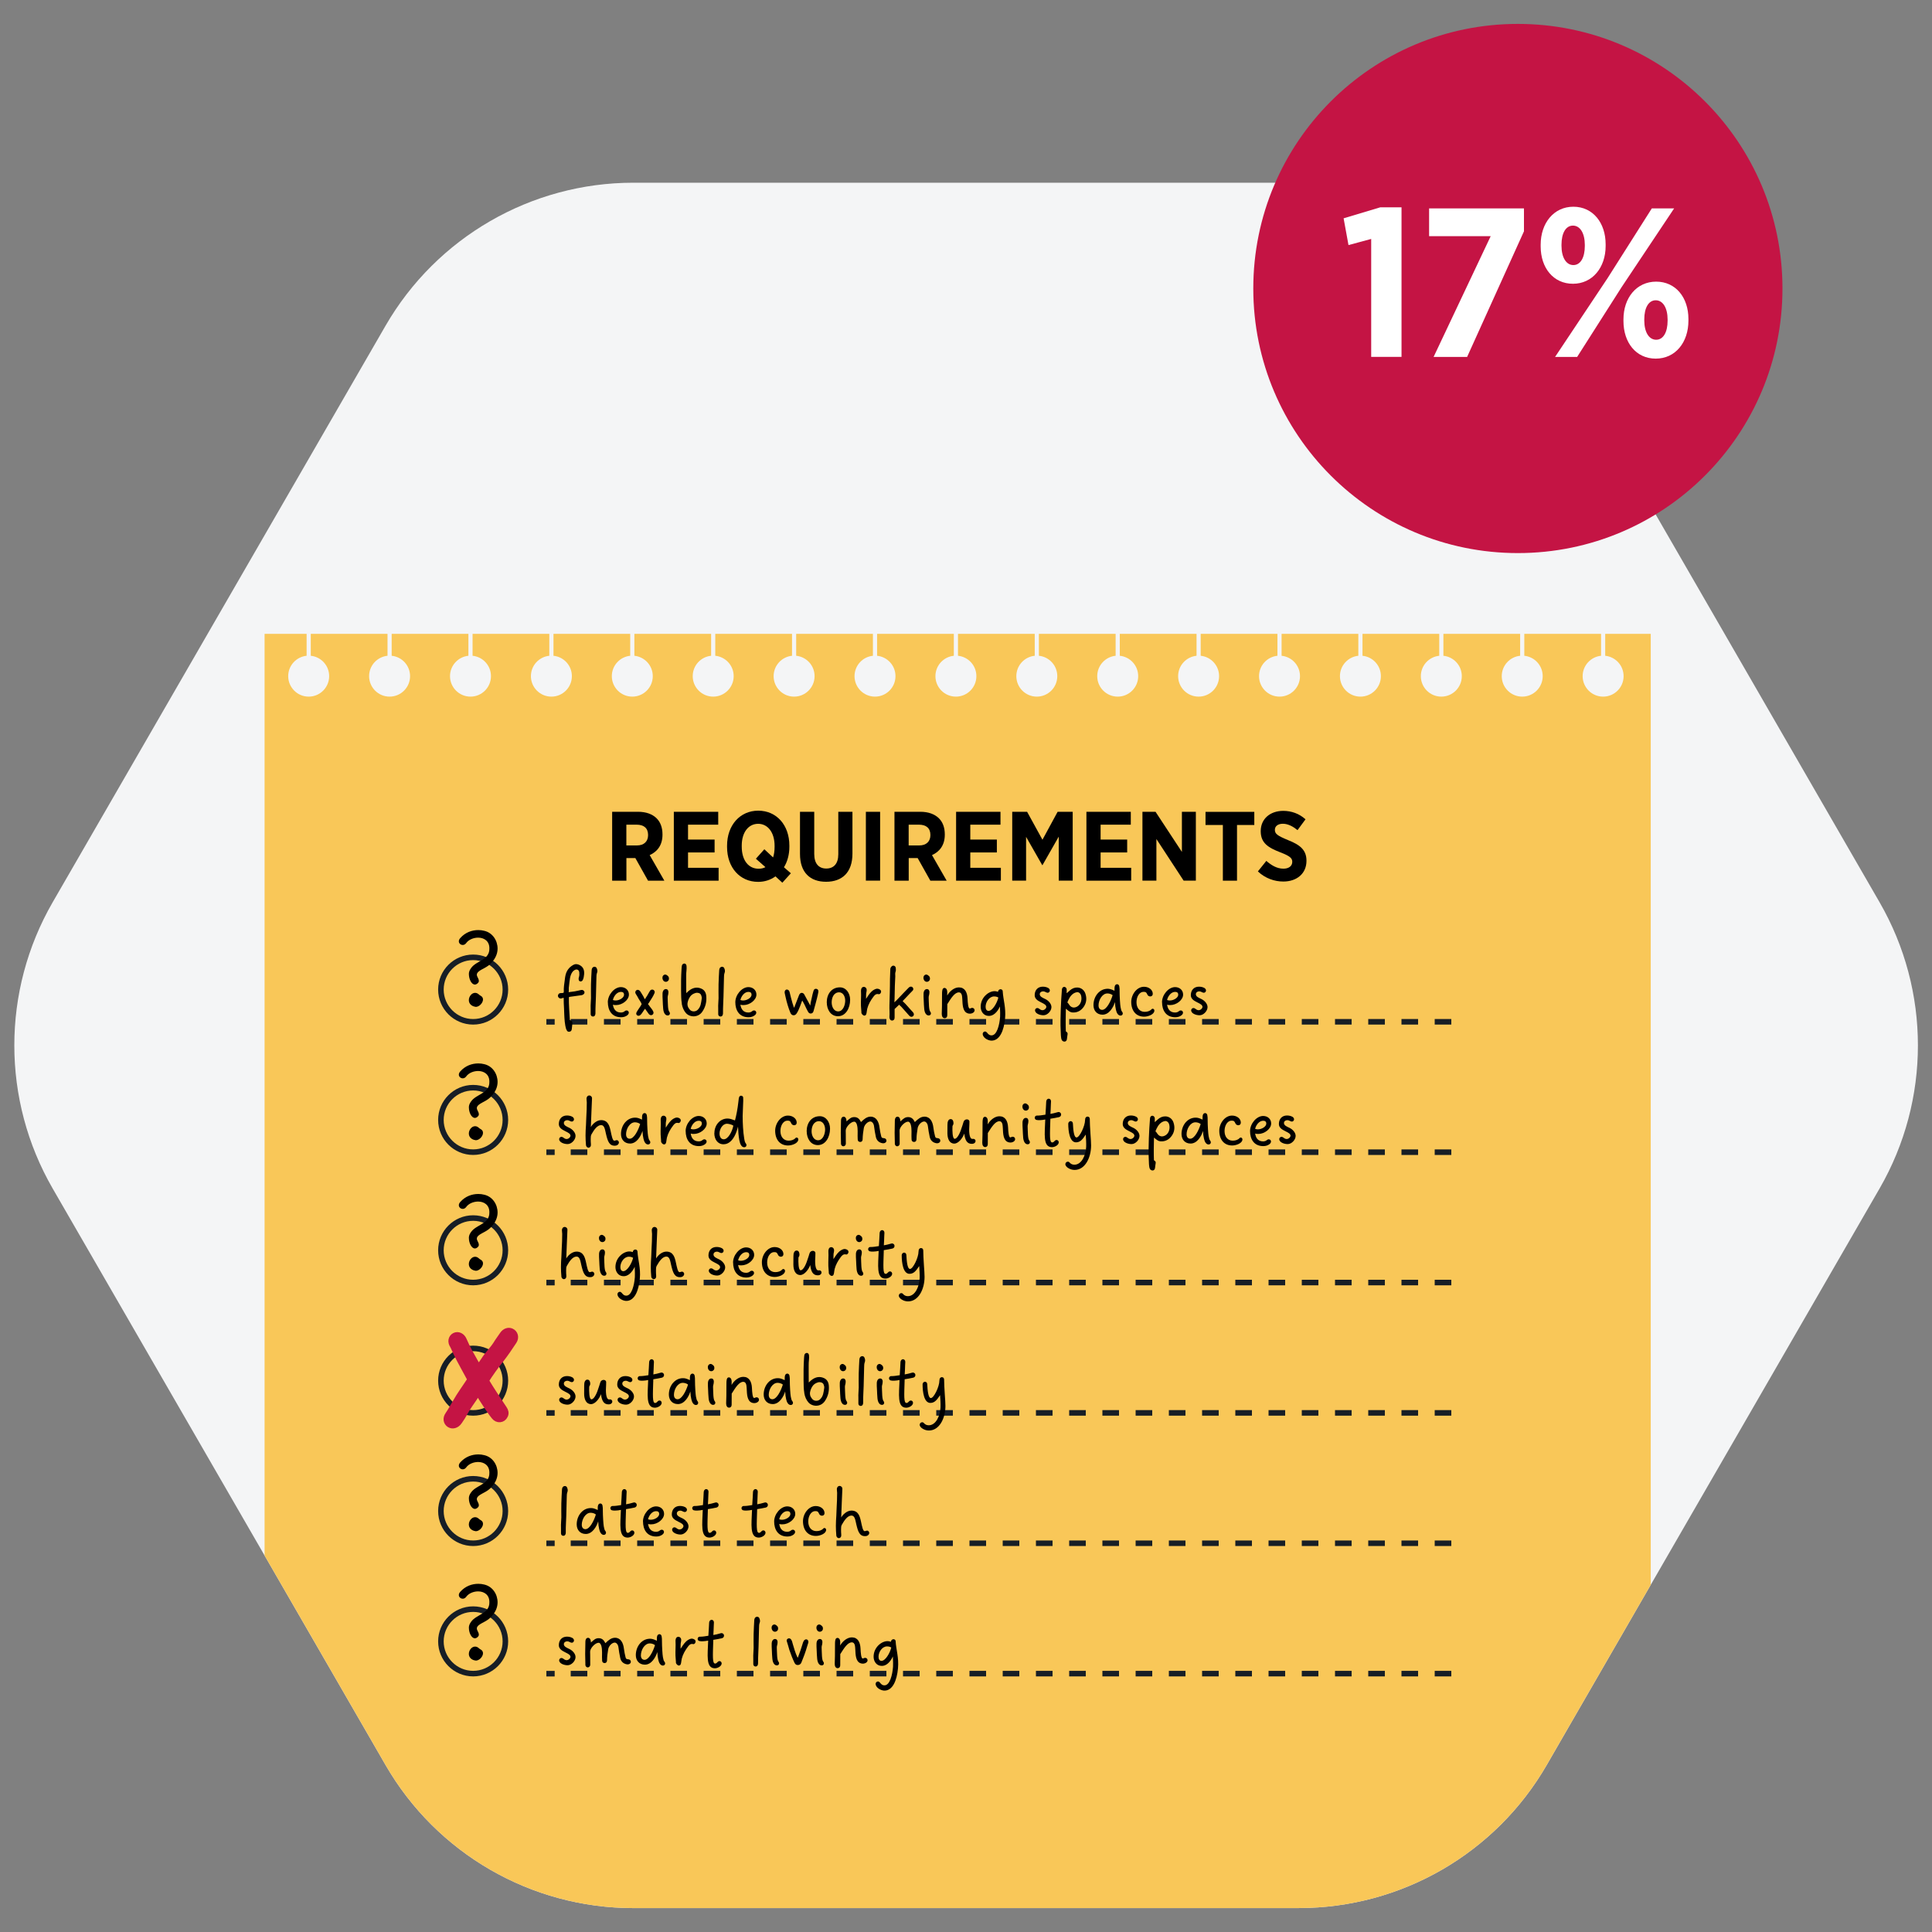 <?xml version="1.0" encoding="UTF-8"?>
<svg id="Layer_1" data-name="Layer 1" xmlns="http://www.w3.org/2000/svg" xmlns:xlink="http://www.w3.org/1999/xlink" viewBox="0 0 400 400"><rect x="0" y="0" width="400" height="400" fill="#808080" stroke="none"/>
  <defs>
    <style>
      .cls-1 {
        stroke: #c41444;
        stroke-miterlimit: 10;
        stroke-width: 1.63px;
      }

      .cls-1, .cls-2 {
        fill: #c41444;
      }

      .cls-3 {
        fill: #171e26;
      }

      .cls-3, .cls-4, .cls-5, .cls-6, .cls-2, .cls-7 {
        stroke-width: 0px;
      }

      .cls-8, .cls-4 {
        fill: #f4f5f6;
      }

      .cls-6 {
        fill: #fff;
      }

      .cls-9 {
        clip-path: url(#clippath);
      }

      .cls-7 {
        fill: #f9c758;
      }
    </style>
    <clipPath id="clippath">
      <path class="cls-4" d="m268.94,395.05h-137.81c-21.16,0-40.73-11.3-51.31-29.63L10.9,246.06c-10.58-18.33-10.58-40.92,0-59.25l68.91-119.35c10.58-18.33,30.15-29.63,51.31-29.63h137.81c21.16,0,40.73,11.3,51.31,29.63l68.91,119.35c10.58,18.33,10.58,40.92,0,59.25l-68.91,119.35c-10.58,18.33-30.15,29.63-51.31,29.63Z"/>
    </clipPath>
  </defs>
  <g>
    <path class="cls-8" d="m268.94,395.05h-137.81c-21.16,0-40.73-11.3-51.31-29.63L10.9,246.06c-10.58-18.33-10.58-40.92,0-59.25l68.91-119.35c10.58-18.33,30.15-29.63,51.31-29.63h137.81c21.16,0,40.73,11.3,51.31,29.63l68.91,119.35c10.58,18.33,10.58,40.92,0,59.25l-68.91,119.35c-10.58,18.33-30.15,29.63-51.31,29.63Z"/>
    <g class="cls-9">
      <g>
        <path class="cls-7" d="m332.34,131.23v4.54c2.14.22,3.81,2.02,3.81,4.22,0,2.34-1.9,4.24-4.24,4.24s-4.24-1.9-4.24-4.24c0-2.2,1.67-4,3.81-4.22v-4.54h-15.89v4.54c2.14.22,3.81,2.02,3.81,4.22,0,2.34-1.9,4.24-4.24,4.24s-4.24-1.9-4.24-4.24c0-2.2,1.67-4,3.81-4.22v-4.54h-15.89v4.54c2.14.22,3.81,2.02,3.81,4.22,0,2.34-1.9,4.24-4.24,4.24s-4.24-1.9-4.24-4.24c0-2.2,1.67-4,3.81-4.22v-4.54h-15.89v4.54c2.14.22,3.81,2.02,3.81,4.22,0,2.34-1.9,4.24-4.24,4.24s-4.24-1.9-4.24-4.24c0-2.2,1.67-4,3.81-4.22v-4.54h-15.89v4.54c2.14.22,3.81,2.02,3.81,4.22,0,2.34-1.9,4.24-4.24,4.24s-4.24-1.9-4.24-4.24c0-2.2,1.67-4,3.81-4.22v-4.54h-15.89v4.54c2.14.22,3.81,2.02,3.81,4.22,0,2.34-1.9,4.24-4.24,4.24s-4.24-1.9-4.24-4.24c0-2.2,1.67-4,3.81-4.22v-4.54h-15.89v4.54c2.14.22,3.81,2.02,3.81,4.22,0,2.34-1.9,4.24-4.24,4.24s-4.24-1.9-4.24-4.24c0-2.2,1.67-4,3.81-4.22v-4.54h-15.89v4.54c2.14.22,3.81,2.02,3.81,4.22,0,2.34-1.9,4.24-4.24,4.24s-4.24-1.9-4.24-4.24c0-2.2,1.67-4,3.81-4.22v-4.54h-15.89v4.54c2.14.22,3.81,2.02,3.81,4.22,0,2.34-1.9,4.24-4.24,4.24s-4.24-1.9-4.24-4.24c0-2.2,1.67-4,3.81-4.22v-4.54h-15.89v4.54c2.14.22,3.81,2.02,3.81,4.22,0,2.34-1.9,4.24-4.24,4.24s-4.24-1.9-4.24-4.24c0-2.2,1.67-4,3.81-4.22v-4.54h-15.89v4.54c2.14.22,3.81,2.02,3.81,4.22,0,2.34-1.9,4.24-4.24,4.24s-4.24-1.9-4.24-4.24c0-2.2,1.67-4,3.81-4.22v-4.54h-15.89v4.54c2.14.22,3.81,2.02,3.81,4.22,0,2.34-1.9,4.24-4.24,4.24s-4.24-1.9-4.24-4.24c0-2.2,1.67-4,3.81-4.22v-4.54h-15.89v4.54c2.14.22,3.81,2.02,3.81,4.22,0,2.34-1.9,4.24-4.24,4.24s-4.24-1.9-4.24-4.24c0-2.2,1.67-4,3.81-4.22v-4.54h-15.89v4.54c2.14.22,3.81,2.02,3.81,4.22,0,2.34-1.9,4.24-4.24,4.24s-4.24-1.9-4.24-4.24c0-2.2,1.67-4,3.81-4.22v-4.54h-15.89v4.54c2.14.22,3.81,2.02,3.81,4.22,0,2.34-1.9,4.24-4.24,4.24s-4.24-1.9-4.24-4.24c0-2.2,1.67-4,3.81-4.22v-4.54h-15.89v4.54c2.14.22,3.81,2.02,3.81,4.22,0,2.34-1.9,4.24-4.24,4.24s-4.24-1.9-4.24-4.24c0-2.2,1.67-4,3.81-4.22v-4.54h-15.89v4.54c2.14.22,3.81,2.02,3.81,4.22,0,2.34-1.9,4.24-4.24,4.24s-4.24-1.9-4.24-4.24c0-2.2,1.67-4,3.81-4.22v-4.54h-8.7v335.86h286.99V131.23h-9.43Z"/>
        <path class="cls-3" d="m97.96,212.13c-4,0-7.25-3.25-7.25-7.25s3.25-7.25,7.25-7.25,7.25,3.25,7.25,7.25-3.25,7.25-7.25,7.25Zm0-13.35c-3.37,0-6.1,2.74-6.1,6.1s2.74,6.1,6.1,6.1,6.1-2.74,6.1-6.1-2.74-6.1-6.1-6.1Z"/>
        <g>
          <rect class="cls-3" x="113.12" y="210.99" width="1.72" height="1.15"/>
          <path class="cls-3" d="m300.48,212.13h-3.44v-1.15h3.44v1.15Zm-6.88,0h-3.44v-1.15h3.44v1.15Zm-6.88,0h-3.44v-1.15h3.44v1.15Zm-6.88,0h-3.44v-1.15h3.44v1.15Zm-6.88,0h-3.44v-1.15h3.44v1.15Zm-6.88,0h-3.44v-1.15h3.44v1.15Zm-6.88,0h-3.44v-1.15h3.44v1.15Zm-6.88,0h-3.44v-1.15h3.44v1.15Zm-6.88,0h-3.44v-1.15h3.44v1.15Zm-6.88,0h-3.44v-1.15h3.44v1.15Zm-6.88,0h-3.44v-1.15h3.44v1.15Zm-6.88,0h-3.44v-1.15h3.44v1.15Zm-6.88,0h-3.44v-1.15h3.44v1.15Zm-6.88,0h-3.44v-1.15h3.44v1.15Zm-6.88,0h-3.44v-1.15h3.44v1.15Zm-6.88,0h-3.44v-1.15h3.44v1.15Zm-6.88,0h-3.44v-1.15h3.44v1.15Zm-6.88,0h-3.44v-1.15h3.44v1.15Zm-6.88,0h-3.44v-1.15h3.44v1.15Zm-6.88,0h-3.44v-1.15h3.44v1.15Zm-6.88,0h-3.44v-1.15h3.44v1.15Zm-6.88,0h-3.44v-1.15h3.44v1.15Zm-6.88,0h-3.44v-1.15h3.44v1.15Zm-6.88,0h-3.44v-1.15h3.44v1.15Zm-6.88,0h-3.44v-1.15h3.44v1.15Zm-6.88,0h-3.44v-1.15h3.44v1.15Zm-6.88,0h-3.44v-1.15h3.44v1.15Z"/>
        </g>
        <path class="cls-3" d="m97.96,239.12c-4,0-7.25-3.25-7.25-7.25s3.25-7.25,7.25-7.25,7.25,3.25,7.25,7.25-3.25,7.25-7.25,7.25Zm0-13.35c-3.37,0-6.1,2.74-6.1,6.1s2.74,6.1,6.1,6.1,6.1-2.74,6.1-6.1-2.74-6.1-6.1-6.1Z"/>
        <g>
          <rect class="cls-3" x="113.12" y="237.98" width="1.72" height="1.15"/>
          <path class="cls-3" d="m300.48,239.12h-3.44v-1.15h3.44v1.15Zm-6.88,0h-3.44v-1.15h3.44v1.15Zm-6.88,0h-3.44v-1.15h3.44v1.15Zm-6.88,0h-3.44v-1.15h3.44v1.15Zm-6.88,0h-3.44v-1.15h3.44v1.15Zm-6.88,0h-3.44v-1.15h3.44v1.15Zm-6.88,0h-3.44v-1.15h3.44v1.15Zm-6.88,0h-3.44v-1.15h3.44v1.15Zm-6.88,0h-3.44v-1.15h3.44v1.15Zm-6.88,0h-3.44v-1.15h3.44v1.15Zm-6.88,0h-3.44v-1.15h3.44v1.15Zm-6.88,0h-3.44v-1.15h3.44v1.15Zm-6.88,0h-3.44v-1.15h3.44v1.15Zm-6.88,0h-3.44v-1.15h3.44v1.15Zm-6.88,0h-3.44v-1.15h3.44v1.15Zm-6.88,0h-3.44v-1.15h3.44v1.15Zm-6.88,0h-3.44v-1.15h3.44v1.15Zm-6.88,0h-3.44v-1.15h3.44v1.15Zm-6.88,0h-3.44v-1.15h3.44v1.15Zm-6.88,0h-3.44v-1.15h3.44v1.15Zm-6.88,0h-3.44v-1.15h3.44v1.15Zm-6.88,0h-3.44v-1.15h3.44v1.15Zm-6.88,0h-3.44v-1.15h3.44v1.15Zm-6.88,0h-3.44v-1.15h3.44v1.15Zm-6.88,0h-3.44v-1.15h3.44v1.15Zm-6.88,0h-3.44v-1.15h3.44v1.15Zm-6.88,0h-3.44v-1.15h3.44v1.15Z"/>
        </g>
        <path class="cls-3" d="m97.96,266.11c-4,0-7.25-3.25-7.25-7.25s3.25-7.25,7.25-7.25,7.25,3.25,7.25,7.25-3.25,7.25-7.25,7.25Zm0-13.35c-3.37,0-6.1,2.74-6.1,6.1s2.74,6.1,6.1,6.1,6.1-2.74,6.1-6.1-2.74-6.1-6.1-6.1Z"/>
        <g>
          <rect class="cls-3" x="113.12" y="264.97" width="1.72" height="1.15"/>
          <path class="cls-3" d="m300.48,266.11h-3.44v-1.15h3.44v1.15Zm-6.88,0h-3.44v-1.15h3.44v1.15Zm-6.88,0h-3.44v-1.15h3.44v1.15Zm-6.88,0h-3.44v-1.15h3.44v1.15Zm-6.88,0h-3.44v-1.15h3.44v1.15Zm-6.88,0h-3.44v-1.15h3.44v1.15Zm-6.88,0h-3.44v-1.15h3.44v1.15Zm-6.88,0h-3.44v-1.15h3.44v1.15Zm-6.88,0h-3.44v-1.15h3.44v1.15Zm-6.88,0h-3.44v-1.15h3.44v1.15Zm-6.88,0h-3.44v-1.15h3.44v1.15Zm-6.88,0h-3.44v-1.15h3.44v1.15Zm-6.88,0h-3.44v-1.15h3.44v1.15Zm-6.88,0h-3.44v-1.15h3.44v1.15Zm-6.88,0h-3.44v-1.15h3.44v1.15Zm-6.88,0h-3.44v-1.15h3.44v1.15Zm-6.88,0h-3.44v-1.15h3.44v1.15Zm-6.88,0h-3.44v-1.15h3.44v1.15Zm-6.88,0h-3.44v-1.15h3.44v1.15Zm-6.88,0h-3.44v-1.15h3.44v1.15Zm-6.88,0h-3.44v-1.15h3.44v1.15Zm-6.88,0h-3.44v-1.15h3.44v1.15Zm-6.88,0h-3.44v-1.15h3.44v1.15Zm-6.88,0h-3.44v-1.15h3.44v1.15Zm-6.88,0h-3.44v-1.15h3.44v1.15Zm-6.88,0h-3.44v-1.15h3.44v1.15Zm-6.88,0h-3.44v-1.15h3.44v1.15Z"/>
        </g>
        <path class="cls-3" d="m97.96,293.1c-4,0-7.25-3.25-7.25-7.25s3.25-7.25,7.25-7.25,7.25,3.25,7.25,7.25-3.25,7.25-7.25,7.25Zm0-13.35c-3.37,0-6.1,2.74-6.1,6.1s2.74,6.1,6.1,6.1,6.1-2.74,6.1-6.1-2.74-6.1-6.1-6.1Z"/>
        <g>
          <rect class="cls-3" x="113.12" y="291.96" width="1.72" height="1.15"/>
          <path class="cls-3" d="m300.48,293.1h-3.44v-1.15h3.44v1.15Zm-6.88,0h-3.44v-1.15h3.44v1.15Zm-6.88,0h-3.44v-1.15h3.44v1.15Zm-6.88,0h-3.44v-1.15h3.44v1.15Zm-6.88,0h-3.44v-1.15h3.44v1.15Zm-6.88,0h-3.44v-1.15h3.44v1.15Zm-6.88,0h-3.44v-1.15h3.44v1.15Zm-6.88,0h-3.44v-1.15h3.44v1.15Zm-6.88,0h-3.44v-1.15h3.44v1.15Zm-6.88,0h-3.44v-1.15h3.44v1.15Zm-6.88,0h-3.44v-1.15h3.44v1.15Zm-6.88,0h-3.44v-1.15h3.44v1.15Zm-6.88,0h-3.44v-1.15h3.44v1.15Zm-6.88,0h-3.44v-1.15h3.44v1.15Zm-6.88,0h-3.44v-1.15h3.44v1.15Zm-6.88,0h-3.44v-1.15h3.44v1.15Zm-6.88,0h-3.44v-1.15h3.44v1.15Zm-6.88,0h-3.44v-1.15h3.44v1.15Zm-6.88,0h-3.44v-1.15h3.44v1.15Zm-6.88,0h-3.44v-1.15h3.44v1.15Zm-6.88,0h-3.44v-1.15h3.44v1.15Zm-6.88,0h-3.44v-1.15h3.44v1.15Zm-6.88,0h-3.44v-1.15h3.44v1.15Zm-6.88,0h-3.44v-1.15h3.44v1.15Zm-6.88,0h-3.44v-1.15h3.44v1.15Zm-6.88,0h-3.44v-1.15h3.44v1.15Zm-6.88,0h-3.44v-1.15h3.44v1.15Z"/>
        </g>
        <path class="cls-3" d="m97.96,320.09c-4,0-7.25-3.25-7.25-7.25s3.25-7.25,7.25-7.25,7.25,3.25,7.25,7.25-3.25,7.25-7.25,7.25Zm0-13.35c-3.37,0-6.1,2.74-6.1,6.1s2.74,6.1,6.1,6.1,6.1-2.74,6.1-6.1-2.74-6.1-6.1-6.1Z"/>
        <g>
          <rect class="cls-3" x="113.12" y="318.95" width="1.72" height="1.15"/>
          <path class="cls-3" d="m300.48,320.09h-3.44v-1.15h3.44v1.15Zm-6.88,0h-3.44v-1.15h3.44v1.15Zm-6.88,0h-3.44v-1.15h3.44v1.15Zm-6.88,0h-3.44v-1.15h3.44v1.15Zm-6.88,0h-3.44v-1.15h3.44v1.15Zm-6.88,0h-3.44v-1.15h3.44v1.15Zm-6.88,0h-3.44v-1.15h3.44v1.15Zm-6.88,0h-3.44v-1.15h3.44v1.15Zm-6.88,0h-3.44v-1.15h3.44v1.15Zm-6.88,0h-3.44v-1.15h3.44v1.15Zm-6.88,0h-3.44v-1.15h3.44v1.15Zm-6.88,0h-3.44v-1.15h3.44v1.15Zm-6.88,0h-3.44v-1.15h3.44v1.15Zm-6.88,0h-3.44v-1.15h3.44v1.15Zm-6.88,0h-3.44v-1.15h3.44v1.15Zm-6.88,0h-3.44v-1.15h3.44v1.15Zm-6.88,0h-3.44v-1.15h3.44v1.15Zm-6.88,0h-3.44v-1.15h3.44v1.15Zm-6.88,0h-3.44v-1.15h3.44v1.15Zm-6.88,0h-3.44v-1.15h3.44v1.15Zm-6.88,0h-3.44v-1.15h3.44v1.15Zm-6.88,0h-3.44v-1.15h3.44v1.15Zm-6.88,0h-3.44v-1.15h3.44v1.15Zm-6.88,0h-3.44v-1.15h3.44v1.15Zm-6.88,0h-3.44v-1.15h3.44v1.15Zm-6.88,0h-3.44v-1.15h3.44v1.15Zm-6.88,0h-3.44v-1.15h3.44v1.15Z"/>
        </g>
        <path class="cls-3" d="m97.96,347.08c-4,0-7.25-3.25-7.25-7.25s3.25-7.25,7.25-7.25,7.25,3.25,7.25,7.25-3.25,7.25-7.25,7.25Zm0-13.35c-3.37,0-6.1,2.74-6.1,6.1s2.74,6.1,6.1,6.1,6.1-2.74,6.1-6.1-2.74-6.1-6.1-6.1Z"/>
        <g>
          <rect class="cls-3" x="113.12" y="345.94" width="1.72" height="1.15"/>
          <path class="cls-3" d="m300.48,347.08h-3.44v-1.15h3.44v1.15Zm-6.88,0h-3.44v-1.15h3.44v1.15Zm-6.88,0h-3.44v-1.15h3.44v1.15Zm-6.88,0h-3.44v-1.15h3.44v1.15Zm-6.88,0h-3.44v-1.15h3.44v1.15Zm-6.88,0h-3.44v-1.15h3.44v1.15Zm-6.88,0h-3.44v-1.15h3.44v1.15Zm-6.88,0h-3.44v-1.15h3.44v1.15Zm-6.88,0h-3.44v-1.15h3.44v1.15Zm-6.88,0h-3.44v-1.15h3.44v1.15Zm-6.88,0h-3.44v-1.15h3.44v1.15Zm-6.88,0h-3.44v-1.15h3.44v1.15Zm-6.88,0h-3.44v-1.15h3.44v1.15Zm-6.88,0h-3.44v-1.15h3.44v1.15Zm-6.88,0h-3.44v-1.15h3.44v1.15Zm-6.88,0h-3.44v-1.15h3.44v1.15Zm-6.88,0h-3.44v-1.15h3.44v1.15Zm-6.88,0h-3.44v-1.15h3.44v1.15Zm-6.88,0h-3.44v-1.15h3.44v1.15Zm-6.88,0h-3.44v-1.15h3.44v1.15Zm-6.88,0h-3.44v-1.15h3.44v1.15Zm-6.88,0h-3.44v-1.15h3.44v1.15Zm-6.88,0h-3.44v-1.15h3.44v1.15Zm-6.88,0h-3.44v-1.15h3.44v1.15Zm-6.88,0h-3.44v-1.15h3.44v1.15Zm-6.88,0h-3.44v-1.15h3.44v1.15Zm-6.88,0h-3.44v-1.15h3.44v1.15Z"/>
        </g>
        <g>
          <path class="cls-5" d="m126.73,168.07h5.36c1.65,0,2.97.47,3.87,1.37.77.77,1.2,1.89,1.2,3.3v.08c0,2.16-1.08,3.52-2.65,4.22l3.04,5.3h-3.38l-2.63-4.69h-1.85v4.69h-2.95v-14.26Zm5.13,6.97c1.51,0,2.32-.86,2.32-2.14v-.02c0-1.43-.88-2.14-2.38-2.14h-2.12v4.3h2.18Z"/>
          <path class="cls-5" d="m139.51,168.07h9.19v2.67h-6.25v3.08h5.5v2.67h-5.5v3.18h6.33v2.67h-9.27v-14.26Z"/>
          <path class="cls-5" d="m161.96,182.74l-1.41-1.3c-1,.73-2.24,1.14-3.58,1.14-3.79,0-6.44-2.97-6.44-7.23v-.24c0-4.28,2.69-7.27,6.46-7.27s6.44,2.97,6.44,7.23v.25c0,1.63-.41,3.08-1.12,4.24l1.43,1.24-1.77,1.96Zm-3.48-3.2l-1.98-1.75,1.75-1.96,1.81,1.69c.2-.61.31-1.34.31-2.2v-.2c0-2.81-1.43-4.56-3.4-4.56s-3.4,1.71-3.4,4.52v.2c0,2.91,1.45,4.58,3.48,4.58.53,0,1-.1,1.43-.33Z"/>
          <path class="cls-5" d="m165.63,176.79v-8.72h2.95v8.74c0,2.02.96,3.01,2.49,3.01s2.49-.98,2.49-2.95v-8.8h2.93v8.66c0,3.93-2.16,5.83-5.46,5.83s-5.4-1.91-5.4-5.76Z"/>
          <path class="cls-5" d="m179.27,168.07h2.95v14.26h-2.95v-14.26Z"/>
          <path class="cls-5" d="m185.18,168.07h5.36c1.65,0,2.97.47,3.87,1.37.77.77,1.2,1.89,1.2,3.3v.08c0,2.16-1.08,3.52-2.65,4.22l3.04,5.3h-3.38l-2.63-4.69h-1.85v4.69h-2.95v-14.26Zm5.13,6.97c1.51,0,2.32-.86,2.32-2.14v-.02c0-1.43-.88-2.14-2.38-2.14h-2.12v4.3h2.18Z"/>
          <path class="cls-5" d="m197.95,168.07h9.19v2.67h-6.25v3.08h5.5v2.67h-5.5v3.18h6.33v2.67h-9.27v-14.26Z"/>
          <path class="cls-5" d="m209.55,168.07h3.1l3.18,5.79,3.14-5.79h3.12v14.26h-2.89v-9.11l-3.36,5.89h-.06l-3.34-5.85v9.06h-2.87v-14.26Z"/>
          <path class="cls-5" d="m224.93,168.07h9.19v2.67h-6.25v3.08h5.5v2.67h-5.5v3.18h6.33v2.67h-9.27v-14.26Z"/>
          <path class="cls-5" d="m236.53,168.07h2.71l5.46,8.31v-8.31h2.89v14.26h-2.53l-5.64-8.62v8.62h-2.89v-14.26Z"/>
          <path class="cls-5" d="m253.17,170.81h-3.58v-2.73h10.1v2.73h-3.58v11.53h-2.93v-11.53Z"/>
          <path class="cls-5" d="m260.43,180.42l1.75-2.18c.96.83,2.12,1.61,3.54,1.61,1.14,0,1.83-.57,1.83-1.41v-.02c0-.71-.41-1.16-2.44-1.94-2.53-.98-4.09-1.93-4.09-4.38v-.04c0-2.49,1.92-4.18,4.67-4.18,1.67,0,3.3.57,4.6,1.75l-1.65,2.24c-.9-.73-1.94-1.32-3.04-1.32-1.02,0-1.65.51-1.65,1.24v.02c0,.81.49,1.2,2.71,2.12,2.49.98,3.83,2.04,3.83,4.26v.04c0,2.65-2.02,4.28-4.79,4.28-1.81,0-3.71-.63-5.28-2.1Z"/>
        </g>
        <g>
          <path class="cls-5" d="m117.24,213.14c-.33-1.05-.37-2.12-.42-3.21-.01-.76-.07-1.52-.1-2.28-.01-.34-.01-.7-.01-1.05-.19-.01-.32.06-.44.1-.23.07-.45.01-.6-.16-.17-.17-.2-.39-.1-.6.09-.22.27-.32.5-.33.2-.01.4,0,.6-.06.04-.09.06-.17.06-.27-.04-.83.1-1.65.21-2.47.03-.27.06-.54.12-.8.2-.99.73-1.74,1.61-2.22.44-.26.9-.22,1.36.03.79.43.98,1.12.9,1.94-.03.39-.1.76-.26,1.12-.12.24-.33.36-.57.3-.24-.06-.29-.26-.3-.47-.01-.14.01-.27.06-.4.1-.34.11-.69.07-1.02-.06-.5-.49-.7-.93-.47-.39.2-.6.54-.77.93-.21.49-.26,1.02-.33,1.55-.06.42-.11.85-.14,1.26-.01.27.03.53-.03.86.46-.06.86-.1,1.26-.17.46-.07.9-.2,1.35-.29.29-.06.57.12.65.36.09.27-.06.52-.36.65-.21.1-.46.1-.7.14-.65.1-1.3.19-1.95.27-.06.01-.12.04-.2.07-.03,1.59.12,3.17.2,4.73.47.19.54.32.52.77-.03.37-.07.75-.12,1.13-.03.33-.24.52-.54.53-.29.03-.46-.14-.57-.47Z"/>
          <path class="cls-5" d="m122.29,209.99c-.01-.42,0-.85,0-1.18-.04-.88.06-1.38.07-2.15.01-.44-.01-.89-.01-1.33-.01-1.05.01-2.08.07-3.13.03-.43.04-.86.07-1.28.01-.17.03-.33.11-.47.12-.19.29-.3.52-.29.21.01.37.14.44.34.12.29.17.59.06.88-.13.34-.14.7-.14,1.06-.03,1.3-.07,2.61-.1,3.92-.03,1.19-.11,2.09-.1,3.3,0,.13,0,.26-.03.37-.06.29-.24.44-.49.43-.26,0-.46-.19-.47-.47Z"/>
          <path class="cls-5" d="m125.84,207.51c0-1.56,1.35-3.14,2.71-3.14.98,0,1.66.67,1.66,1.55,0,1.13-1.39,2.17-2.65,2.17-.22,0-.45,0-.66-.09.1.85.56,1.63,1.64,1.63.3,0,.6-.09.79-.27.12-.1.24-.16.39-.16.27,0,.47.2.47.47,0,.13-.06.27-.17.4-.4.4-.92.54-1.43.54-1.98,0-2.74-1.51-2.74-3.11Zm3.36-1.56c0-.46-.29-.59-.65-.59-.8,0-1.46.83-1.66,1.68.19.07.37.1.57.1.79,0,1.74-.56,1.74-1.19Z"/>
          <path class="cls-5" d="m131.8,209.57c.29-.56.7-1.02.99-1.56.03-.04.04-.07.06-.12-.13-.4-.42-.73-.62-1.09-.17-.33-.36-.66-.57-.98-.23-.32-.13-.67.14-.83.27-.14.59-.01.79.3.27.49.62.93.83,1.45.01.04.06.09.1.14.36-.54.67-1.05.96-1.59.09-.17.2-.34.42-.39.2-.04.4,0,.53.17.13.17.16.36.07.56-.24.59-.59,1.1-.93,1.64-.13.2-.23.42-.42.59.27.37.54.75.82,1.09.12.17.23.34.3.53.09.23,0,.49-.2.62s-.42.1-.6-.03c-.11-.07-.19-.19-.26-.29l-.66-.93c-.21.29-.42.57-.6.86-.11.16-.21.3-.36.43-.2.2-.49.21-.69.07-.19-.16-.23-.39-.1-.65Z"/>
          <path class="cls-5" d="m137.15,202.42c0-.29.13-.5.4-.62.23-.09.49.01.79.33.21.23.21.66.04.88-.19.24-.5.34-.79.21-.27-.11-.46-.47-.44-.8Zm.16,6.48c-.12-1.28-.09-2.12-.14-2.54-.01-.22,0-.42,0-.63.01-.53.27-.96.7-.95.4,0,.52.36.52.63-.01.6-.17.73-.16,1.12.03.36.01,1.12.07,1.81.04.52.11.95.27,1.13.09.11.13.23.13.33,0,.24-.17.46-.47.44-.53,0-.85-.59-.92-1.35Z"/>
          <path class="cls-5" d="m141.17,207.81c-.16-.89-.14-1.79-.16-2.7-.01-1.46-.01-2.93.09-4.39.01-.26.03-.52.07-.77.04-.29.3-.47.54-.46.24.01.4.22.43.5.07.66-.09,1.32-.07,1.98.01.4,0,.8,0,1.21,0,.67,0,1.36.01,2.05,0,.12,0,.23.01.39.26-.26.49-.49.77-.67.77-.52,1.58-.62,2.4-.24.65.3.93.9.97,1.59.09,1.13-.16,2.19-.83,3.17-.86,1.25-2.57,1.19-3.39.27-.47-.54-.73-1.19-.86-1.92Zm4.12-1.03c0-.1.01-.2,0-.3-.11-.6-.3-.86-.86-.93-.3-.04-.54.06-.79.17-.63.29-.96.83-1.18,1.46-.2.59-.19,1.16.21,1.66.06.06.1.13.14.19.37.46,1.16.49,1.61.07.69-.65.73-1.49.86-2.32Z"/>
          <path class="cls-5" d="m148.7,209.99c-.01-.42,0-.85,0-1.18-.04-.88.06-1.38.07-2.15.01-.44-.01-.89-.01-1.33-.01-1.05.01-2.08.07-3.13.03-.43.04-.86.07-1.28.01-.17.03-.33.11-.47.12-.19.29-.3.52-.29.21.01.37.14.44.34.12.29.17.59.06.88-.13.34-.14.7-.14,1.06-.03,1.3-.07,2.61-.1,3.92-.03,1.19-.11,2.09-.1,3.3,0,.13,0,.26-.03.37-.06.29-.24.44-.49.43-.26,0-.46-.19-.47-.47Z"/>
          <path class="cls-5" d="m152.24,207.51c0-1.56,1.35-3.14,2.71-3.14.98,0,1.66.67,1.66,1.55,0,1.13-1.39,2.17-2.65,2.17-.22,0-.45,0-.66-.09.1.85.56,1.63,1.63,1.63.3,0,.6-.09.79-.27.12-.1.24-.16.39-.16.27,0,.47.2.47.47,0,.13-.06.27-.17.4-.4.4-.92.54-1.43.54-1.98,0-2.74-1.51-2.74-3.11Zm3.36-1.56c0-.46-.29-.59-.65-.59-.8,0-1.46.83-1.66,1.68.19.07.37.1.57.1.79,0,1.74-.56,1.74-1.19Z"/>
          <path class="cls-5" d="m163.63,209.66c-.43-1.06-.75-2.15-.99-3.26-.06-.26-.1-.52-.17-.77-.03-.13-.03-.27.01-.4.11-.36.47-.47.76-.23.13.1.2.24.24.4.19.76.36,1.53.59,2.28.09.32.22.62.3.93.11-.03.11-.13.14-.2.3-.79.62-1.58.92-2.37.17-.43.5-.59.85-.4.1.06.17.14.23.24l1.25,2.31c.07-.73.23-1.16.32-1.65.07-.45.21-.89.33-1.33.09-.39.34-.55.67-.47.27.06.42.34.34.7-.14.79-.36,1.56-.56,2.34-.14.5-.29,1.02-.42,1.53-.07.27-.21.49-.53.53-.3.03-.49-.14-.63-.4-.24-.43-.46-.89-.67-1.35-.13-.3-.32-.59-.52-.95-.16.43-.3.8-.44,1.18-.2.52-.4,1.03-.7,1.48-.17.26-.39.43-.7.4-.34-.03-.49-.26-.62-.54Z"/>
          <path class="cls-5" d="m171.17,207.55c0-1.75.99-3.13,2.73-3.13,1.25,0,2.11,1.18,2.11,2.58,0,1.71-.9,3.4-2.52,3.4-1.52,0-2.31-1.41-2.31-2.85Zm3.82-.36c0-.98-.5-1.74-1.25-1.74-1.09,0-1.55,1.06-1.55,2.09,0,.85.42,1.86,1.35,1.86,1.02,0,1.45-1.36,1.45-2.22Z"/>
          <path class="cls-5" d="m178.35,209.62c-.04-.46-.07-.92-.1-1.38-.04-1,.07-2.02.01-3.03-.01-.13.01-.27.04-.4.06-.32.29-.5.57-.49.27,0,.53.24.56.54.01.14,0,.3-.03.46-.13.46-.07.95-.09,1.48.17-.27.32-.49.46-.7.42-.6.88-1.13,1.59-1.36.3-.09.57-.01.82.14.2.14.3.37.21.59-.09.23-.26.42-.5.36-.53-.13-.82.21-1.08.56-.56.75-1.03,1.55-1.26,2.47-.07.27-.07.54-.13.82-.07.43-.2.59-.47.59-.27-.01-.59-.33-.62-.65Z"/>
          <path class="cls-5" d="m184.25,211.01c-.07-.14-.11-.3-.1-.44.07-.8-.03-1.61,0-2.42.01-.85.06-1.69.07-2.54.03-.98.03-1.95.04-2.93.01-.67.04-1.35.07-2.02,0-.27.14-.47.34-.63.3-.24.75-.04.79.39.04.27.04.54-.06.82-.1.27-.04.59-.04.89l-.09,1.99c-.03.9-.03,1.79-.06,2.7,0,.21-.03.43-.04.69.4-.32.67-.66.99-.98.65-.66,1.28-1.36,1.94-2.01.12-.12.23-.21.39-.24.23-.03.42.04.53.24.12.21.09.42-.06.57-.16.19-.33.33-.49.5l-1.59,1.68c.79.72,1.42,1.56,2.15,2.31.24.26.23.6.03.79-.23.22-.56.2-.8-.07-.54-.6-1.08-1.22-1.62-1.82-.14-.16-.32-.3-.49-.46l-.93.89v1.49c0,.17.01.34-.03.52-.07.2-.19.33-.42.37-.24.03-.42-.09-.53-.27Z"/>
          <path class="cls-5" d="m191.19,202.42c0-.29.13-.5.4-.62.23-.09.49.01.79.33.21.23.21.66.04.88-.19.24-.5.34-.79.21-.27-.11-.46-.47-.44-.8Zm.16,6.48c-.12-1.28-.09-2.12-.14-2.54-.01-.22,0-.42,0-.63.01-.53.27-.96.7-.95.4,0,.52.36.52.63-.01.6-.17.73-.16,1.12.03.36.01,1.12.07,1.81.04.52.11.95.27,1.13.09.11.13.23.13.33,0,.24-.17.46-.47.44-.53,0-.85-.59-.92-1.35Z"/>
          <path class="cls-5" d="m194.98,209.93c.04-.69.06-2.21.06-4.22,0-.24.01-.47.06-.7.06-.27.16-.44.4-.47.2-.03.42.12.52.34.14.33.09.62.09,1.23.5-.89,1.45-1.68,2.42-1.68,1.22,0,1.72.99,1.79,2.27.04.99.13,2.11.47,2.11.11,0,.32-.17.56-.14.3.04.43.29.43.5,0,.42-.5.7-.99.7-.39,0-.8-.17-1.03-.49-.63-.85-.43-2.34-.6-3.27-.1-.43-.3-.65-.62-.65-.9,0-1.61,1.18-2.41,2.44-.01.77-.01,1.56-.01,2.32,0,.36-.23.59-.52.59-.43,0-.62-.4-.62-.89Z"/>
          <path class="cls-5" d="m203.46,214.02c.03-.32.29-.46.5-.46.14.01.29.1.4.24.26.36.55.56.86.56,1.19.09,1.72-2.21,1.84-3.83.04-.82,0-.67-.03-2.15-.53,1.15-1.39,2.04-2.41,1.95-1.02-.06-1.58-.96-1.58-1.89,0-1.95,1.65-3.23,2.87-3.23.43,0,.54.11.72.13.01-.32.27-.54.54-.53.24.01.42.17.43.4.11,1.86.69,3.37.49,5.64-.23,2.48-1.1,4.68-2.9,4.6-.8-.07-1.74-.67-1.74-1.43Zm3.24-7.49c-.24-.14-.49-.23-.88-.23-.99,0-1.76,1.13-1.76,2.14,0,.53.21.83.59.86.85,0,1.78-1.65,2.05-2.77Z"/>
          <path class="cls-5" d="m214.29,209.16c0-.23.21-.46.47-.46.14,0,.32.07.45.19.2.17.42.26.62.26.42,0,.8-.39.8-.69,0-.16-.09-.32-.27-.47-.33-.29-1.26-.6-1.72-1.03-.29-.27-.42-.56-.42-.92,0-1,.6-1.76,1.69-1.76.47,0,1.03.13,1.31.43.1.11.14.24.14.36,0,.24-.2.47-.44.47-.32,0-.53-.29-.96-.29-.39,0-.69.24-.69.59,0,.52.65.76,1.19,1.02.7.36,1.23,1.02,1.23,1.65,0,.79-.82,1.69-1.64,1.69s-1.76-.4-1.76-1.03Z"/>
          <path class="cls-5" d="m219.75,215.14c-.12-.54-.12-1.1-.14-1.65-.09-1.52-.03-3.04.01-4.55.04-1.38.14-2.74.24-4.1.03-.32.24-.53.5-.52.26.01.49.27.49.57,0,.23-.01.46-.01.69,0,.01.03.03.04.04.32-.29.62-.59.98-.83,1.02-.66,2.44-.36,2.87.97.32.99.2,1.92-.39,2.74-.55.76-1.32,1.19-2.31,1.12-.43-.03-.73-.27-1.05-.53-.09-.06-.16-.13-.3-.24-.04,1.61-.07,3.14-.01,4.68.36.23.42.37.34.75-.06.27-.07.56-.11.83-.04.33-.22.53-.47.54-.32.03-.62-.2-.67-.52Zm4.07-9.04c-.13-.47-.53-.75-.89-.67-.21.03-.4.11-.59.21-.73.45-1.06,1.15-1.36,1.91.16.11.24.26.34.4.42.69,1.06.83,1.75.42.79-.49.96-1.52.75-2.27Z"/>
          <path class="cls-5" d="m231.03,209c-.09-.4-.16-.83-.19-1.53-.34,1.1-1.21,2.61-2.57,2.61-1.21,0-1.88-.88-1.88-1.98,0-1.84,1.29-3.49,3.1-3.38.44.03.82.21,1.26.4,0-.3-.03-.72.07-.99.09-.23.24-.36.49-.36.23.03.36.17.42.42.07.33.07.65.07.98,0,1.18.11,2.87.2,3.36.1.52.16.76.33.95.09.12.13.23.13.33,0,.24-.16.46-.46.46-.53,0-.83-.59-.97-1.25Zm-.67-2.96c-.29-.23-.7-.36-1.08-.36-1.1,0-1.84,1.39-1.84,2.48,0,.63.34.92.75.92.9,0,1.76-1.71,2.17-3.04Z"/>
          <path class="cls-5" d="m234.21,207.44c0-1.55,1.16-3.14,2.64-3.14,1.03,0,1.82.65,1.82,1.46,0,.33-.21.54-.53.54-.2,0-.39-.1-.52-.26-.06-.09-.1-.17-.14-.26-.11-.26-.24-.46-.79-.43-.77.04-1.39.95-1.39,2.15s.67,1.99,1.68,1.99c.54,0,1.08-.14,1.43-.53.21-.24.59-.07.59.27,0,.79-1.28,1.26-2.12,1.26-1.65,0-2.67-1.19-2.67-3.07Z"/>
          <path class="cls-5" d="m240.58,207.51c0-1.56,1.35-3.14,2.71-3.14.98,0,1.66.67,1.66,1.55,0,1.13-1.39,2.17-2.65,2.17-.22,0-.45,0-.66-.09.1.85.56,1.63,1.64,1.63.3,0,.6-.09.79-.27.12-.1.24-.16.39-.16.27,0,.47.2.47.47,0,.13-.06.27-.17.4-.4.4-.92.54-1.43.54-1.98,0-2.74-1.51-2.74-3.11Zm3.36-1.56c0-.46-.29-.59-.65-.59-.8,0-1.46.83-1.66,1.68.19.07.37.1.57.1.79,0,1.74-.56,1.74-1.19Z"/>
          <path class="cls-5" d="m246.62,209.16c0-.23.21-.46.47-.46.14,0,.32.07.45.19.2.17.42.26.62.26.42,0,.8-.39.8-.69,0-.16-.09-.32-.27-.47-.33-.29-1.26-.6-1.72-1.03-.29-.27-.42-.56-.42-.92,0-1,.6-1.76,1.69-1.76.47,0,1.03.13,1.31.43.1.11.14.24.14.36,0,.24-.2.47-.45.47-.32,0-.53-.29-.96-.29-.39,0-.69.24-.69.59,0,.52.65.76,1.19,1.02.7.36,1.23,1.02,1.23,1.65,0,.79-.82,1.69-1.64,1.69s-1.76-.4-1.76-1.03Z"/>
        </g>
        <g>
          <path class="cls-5" d="m115.77,235.83c0-.23.21-.46.47-.46.14,0,.32.07.45.19.2.17.42.26.62.26.42,0,.8-.39.8-.69,0-.16-.09-.32-.27-.47-.33-.29-1.26-.6-1.72-1.03-.29-.27-.42-.56-.42-.92,0-1,.6-1.76,1.69-1.76.47,0,1.03.13,1.31.43.1.11.14.24.14.36,0,.24-.2.47-.45.47-.32,0-.53-.29-.96-.29-.39,0-.69.24-.69.59,0,.52.65.76,1.19,1.02.7.36,1.23,1.02,1.23,1.65,0,.79-.82,1.69-1.64,1.69s-1.76-.4-1.76-1.03Z"/>
          <path class="cls-5" d="m121.33,237.18c-.07-.79-.1-1.46-.1-2.08,0-.73.04-1.41.09-2.11.03-.57.04-1.15.07-1.71.06-1.02.1-2.02.1-3.04,0-.27-.07-.53-.06-.82.03-.37.27-.62.57-.62s.59.27.57.63c-.07,1.76-.17,3.79-.24,5.91.34-.62,1.21-1.43,2.12-1.43,1.45,0,1.75,1.22,1.98,2.28.2.92.39,1.98.75,1.98.19,0,.34-.11.5-.11.29,0,.46.27.46.47,0,.32-.3.65-.77.67-1.23.07-1.55-.92-1.91-2.44-.21-.89-.3-1.82-1-1.82-.82,0-1.48.99-1.99,1.89-.16.27-.17.57-.17.99,0,.17,0,.37.01.62.03.22.03.45.03.66,0,.27-.21.5-.47.52-.23.01-.49-.19-.53-.45Z"/>
          <path class="cls-5" d="m133.21,235.68c-.09-.4-.16-.83-.19-1.53-.34,1.1-1.21,2.61-2.57,2.61-1.21,0-1.88-.88-1.88-1.98,0-1.84,1.29-3.49,3.1-3.38.44.03.82.21,1.26.4,0-.3-.03-.72.07-.99.09-.23.24-.36.49-.36.23.03.36.17.42.42.07.33.07.65.07.98,0,1.18.11,2.87.2,3.36.1.52.16.76.33.95.09.12.13.23.13.33,0,.24-.16.46-.46.46-.53,0-.83-.59-.97-1.25Zm-.67-2.96c-.29-.23-.7-.36-1.08-.36-1.1,0-1.84,1.39-1.84,2.48,0,.63.34.92.75.92.9,0,1.76-1.71,2.17-3.04Z"/>
          <path class="cls-5" d="m136.88,236.29c-.04-.46-.07-.92-.1-1.38-.04-1,.07-2.02.01-3.03-.01-.13.01-.27.04-.4.06-.32.29-.5.57-.49.27,0,.53.24.56.54.01.14,0,.3-.03.46-.13.46-.07.95-.09,1.48.17-.27.32-.49.46-.7.42-.6.88-1.13,1.59-1.36.3-.09.57-.01.82.14.2.14.3.37.21.59-.09.23-.26.42-.5.36-.53-.13-.82.21-1.08.56-.56.75-1.03,1.55-1.26,2.47-.07.27-.07.54-.13.82-.07.43-.2.59-.47.59-.27-.01-.59-.33-.62-.65Z"/>
          <path class="cls-5" d="m141.95,234.19c0-1.56,1.35-3.14,2.71-3.14.98,0,1.66.67,1.66,1.55,0,1.13-1.39,2.17-2.65,2.17-.22,0-.45,0-.66-.09.1.85.56,1.63,1.64,1.63.3,0,.6-.09.79-.27.12-.1.24-.16.39-.16.27,0,.47.2.47.47,0,.13-.06.27-.17.4-.4.4-.92.54-1.43.54-1.98,0-2.74-1.51-2.74-3.11Zm3.36-1.56c0-.46-.29-.59-.65-.59-.8,0-1.46.83-1.66,1.68.19.07.37.1.57.1.79,0,1.74-.56,1.74-1.19Z"/>
          <path class="cls-5" d="m147.91,234.59c0-1.59,1.1-3,2.71-3.01.49,0,.95.17,1.55.39.3-1.12.53-2.34.7-3.82.03-.24.06-.5.09-.75.06-.4.27-.6.54-.54.24.04.37.2.37.43.01.2.01.42.01.62,0,.5-.12,2.54-.12,3.16,0,1.42.09,3.28.32,4.65.1.59.17.83.34,1.02.09.12.13.23.13.33,0,.24-.16.46-.46.46-.53,0-.85-.57-1.02-1.45-.17-.96-.23-1.78-.27-2.83-.7,2.81-1.94,3.66-3,3.66-1.21,0-1.91-1.02-1.91-2.31Zm3.92-1.54c-.33-.24-.99-.39-1.32-.39-.93,0-1.54,1.13-1.54,2.01,0,.65.27,1.21.88,1.21.93,0,1.78-1.71,1.98-2.83Z"/>
          <path class="cls-5" d="m160.49,234.11c0-1.55,1.16-3.14,2.64-3.14,1.03,0,1.82.65,1.82,1.46,0,.33-.21.54-.53.54-.2,0-.39-.1-.52-.26-.06-.09-.1-.17-.14-.26-.12-.26-.24-.46-.79-.43-.77.04-1.39.95-1.39,2.15s.67,1.99,1.68,1.99c.54,0,1.08-.14,1.43-.53.21-.24.59-.07.59.27,0,.79-1.28,1.26-2.12,1.26-1.65,0-2.67-1.19-2.67-3.07Z"/>
          <path class="cls-5" d="m167.01,234.23c0-1.75.99-3.13,2.73-3.13,1.25,0,2.11,1.18,2.11,2.58,0,1.71-.9,3.4-2.52,3.4-1.52,0-2.31-1.41-2.31-2.85Zm3.82-.36c0-.98-.5-1.74-1.25-1.74-1.09,0-1.55,1.06-1.55,2.09,0,.85.42,1.86,1.35,1.86,1.02,0,1.45-1.36,1.45-2.22Z"/>
          <path class="cls-5" d="m174.12,236.78c-.06-1.48-.06-2.8,0-4.83.01-.46.21-.73.54-.75.34,0,.59.3.6.97.66-.57.95-.89,1.62-.89.67.01,1.06.37,1.38,1.03.62-.62,1.23-1.12,1.99-1.12,1.15,0,1.71,1.02,1.85,2.29.07.6.2,1.19.34,1.76.07.3.2.39.52.4.34.03.57.2.57.53s-.36.59-.82.52c-.73-.12-1.23-.59-1.38-1.33-.14-.72-.29-1.45-.37-2.2-.06-.52-.39-.97-.77-.97-.56,0-1.25.72-1.35,1.39-.13.76-.23,1.52-.24,2.29-.01.36-.2.56-.5.56s-.52-.19-.52-.52c-.04-.87-.01-.43-.01-1.71,0-.85-.14-1.97-.72-1.97s-1.43.79-1.68,1.48c-.13.32-.04.66-.06,1.02-.01.67.01,1.36.01,2.04,0,.34-.26.56-.52.56-.27,0-.47-.24-.5-.57Z"/>
          <path class="cls-5" d="m185.27,236.78c-.06-1.48-.06-2.8,0-4.83.01-.46.21-.73.54-.75.34,0,.59.3.6.97.66-.57.95-.89,1.62-.89.67.01,1.06.37,1.38,1.03.62-.62,1.23-1.12,1.99-1.12,1.15,0,1.71,1.02,1.85,2.29.07.6.2,1.19.34,1.76.07.3.2.39.52.4.34.03.57.2.57.53s-.36.59-.82.52c-.73-.12-1.23-.59-1.38-1.33-.14-.72-.29-1.45-.37-2.2-.06-.52-.39-.97-.77-.97-.56,0-1.25.72-1.35,1.39-.13.76-.23,1.52-.24,2.29-.01.36-.2.56-.5.56s-.52-.19-.52-.52c-.04-.87-.01-.43-.01-1.71,0-.85-.14-1.97-.72-1.97s-1.43.79-1.68,1.48c-.13.32-.04.66-.06,1.02-.01.67.01,1.36.01,2.04,0,.34-.26.56-.52.56-.27,0-.47-.24-.5-.57Z"/>
          <path class="cls-5" d="m199.63,234.72c-.33.93-1.21,2.05-2.05,2.05-1.02,0-1.42-1-1.43-2.14-.01-.8.01-1.32.01-1.72,0-.37.03-.62.14-.85.11-.21.26-.36.52-.36.23,0,.4.11.49.33.07.17.11.36.1.54,0,.14-.04.29-.14.43-.04.07-.07.13-.07.2-.04.8-.03,2.58.46,2.58.46,0,1.02-.95,1.39-2.14.13-.4.32-.9.43-1.33.19-.73,1.2-.72,1.23-.1.01.19,0,.37-.01.56-.11,1.39-.06,3.03.62,3.03.07,0,.14-.01.2-.01.32,0,.47.26.46.46-.03.33-.3.57-.79.57-1,0-1.39-.79-1.55-2.11Z"/>
          <path class="cls-5" d="m203.37,236.61c.04-.69.06-2.21.06-4.22,0-.24.01-.47.06-.7.06-.27.16-.44.4-.47.2-.03.42.12.52.34.14.33.09.62.09,1.23.5-.89,1.45-1.68,2.42-1.68,1.22,0,1.72.99,1.79,2.27.04.99.13,2.11.47,2.11.11,0,.32-.17.56-.14.3.04.43.29.43.5,0,.42-.5.7-.99.7-.39,0-.8-.17-1.03-.49-.63-.85-.43-2.34-.6-3.27-.1-.43-.3-.65-.62-.65-.9,0-1.61,1.18-2.41,2.44-.01.77-.01,1.56-.01,2.32,0,.36-.23.59-.52.59-.43,0-.62-.4-.62-.89Z"/>
          <path class="cls-5" d="m211.68,229.09c0-.29.13-.5.4-.62.23-.09.49.01.79.33.21.23.21.66.04.88-.19.24-.5.34-.79.21-.27-.11-.46-.47-.44-.8Zm.16,6.48c-.11-1.28-.09-2.12-.14-2.54-.01-.22,0-.42,0-.63.01-.53.27-.96.7-.95.4,0,.52.36.52.63-.01.6-.17.73-.16,1.12.03.36.01,1.12.07,1.81.04.52.11.95.27,1.13.09.11.13.23.13.33,0,.24-.17.46-.47.44-.53,0-.85-.59-.92-1.35Z"/>
          <path class="cls-5" d="m216.41,231.78c-.42.09-.77.12-1.16.14-.24,0-.47,0-.7-.06-.2-.06-.34-.27-.32-.49.03-.23.23-.42.46-.4.57.01,1.1-.09,1.76-.19.09-1,.1-1.89.16-2.74.03-.32.24-.56.5-.57.29.01.5.23.49.57,0,.2-.01.39-.03.57-.01.69-.06,1.35-.09,2.01.29-.04,1.05-.21,1.56-.37.32-.09.66.17.65.5,0,.27-.16.46-.43.54-.59.12-1.13.24-1.79.33-.11,3.5-.2,4.89.37,4.91.24.01.36-.16.54-.33.12-.13.26-.19.39-.17.29,0,.44.27.43.49-.01.56-.85,1.02-1.46.99-1.84-.06-1.43-2.74-1.33-5.74Z"/>
          <path class="cls-5" d="m221.11,241.8c-.24-.16-.54-.46-.54-.76,0-.29.23-.53.52-.53.16,0,.27.07.34.16.24.3.59.47,1,.47,1.56,0,2.38-2.05,2.45-3.7.03-.77-.03-1.74-.09-2.54-.6.9-1.08,1.61-2.01,1.61-1.31,0-1.61-2.24-1.61-3.86,0-.27.23-.53.5-.53.24,0,.44.2.46.47.07,1.28.19,2.91.76,2.91.62,0,1.76-2.37,1.76-3.59,0-.47.2-.73.53-.73.27,0,.45.2.45.5-.01.73.07,1.95.14,3.08.07.96.13,1.86.13,2.38,0,2.57-1.26,5.08-3.41,5.08-.49,0-.96-.14-1.39-.43Z"/>
          <path class="cls-5" d="m232.52,235.83c0-.23.21-.46.47-.46.14,0,.32.07.45.19.2.17.42.26.62.26.42,0,.8-.39.8-.69,0-.16-.09-.32-.27-.47-.33-.29-1.26-.6-1.72-1.03-.29-.27-.42-.56-.42-.92,0-1,.6-1.76,1.69-1.76.47,0,1.03.13,1.31.43.1.11.14.24.14.36,0,.24-.2.47-.44.47-.32,0-.53-.29-.96-.29-.39,0-.69.24-.69.59,0,.52.65.76,1.19,1.02.7.36,1.23,1.02,1.23,1.65,0,.79-.82,1.69-1.64,1.69s-1.76-.4-1.76-1.03Z"/>
          <path class="cls-5" d="m237.99,241.82c-.12-.54-.12-1.1-.14-1.65-.09-1.52-.03-3.04.01-4.55.04-1.38.14-2.74.24-4.1.03-.32.24-.53.5-.52s.49.27.49.57c0,.23-.01.46-.01.69,0,.01.03.03.04.04.32-.29.62-.59.98-.83,1.02-.66,2.44-.36,2.87.97.32.99.2,1.92-.39,2.74-.55.76-1.32,1.19-2.31,1.12-.43-.03-.73-.27-1.05-.53-.09-.06-.16-.13-.3-.24-.04,1.61-.07,3.14-.01,4.68.36.23.42.37.34.75-.06.27-.07.56-.11.83-.04.33-.22.53-.47.54-.32.03-.62-.2-.67-.52Zm4.07-9.04c-.13-.47-.53-.75-.89-.67-.21.03-.4.11-.59.21-.73.45-1.06,1.15-1.36,1.91.16.11.24.26.34.4.42.69,1.06.83,1.75.42.79-.49.96-1.52.75-2.27Z"/>
          <path class="cls-5" d="m249.26,235.68c-.09-.4-.16-.83-.19-1.53-.34,1.1-1.21,2.61-2.57,2.61-1.21,0-1.88-.88-1.88-1.98,0-1.84,1.29-3.49,3.1-3.38.44.03.82.21,1.26.4,0-.3-.03-.72.07-.99.09-.23.24-.36.49-.36.23.03.36.17.42.42.07.33.07.65.07.98,0,1.18.11,2.87.2,3.36.1.52.16.76.33.95.09.12.13.23.13.33,0,.24-.16.46-.46.46-.53,0-.83-.59-.97-1.25Zm-.67-2.96c-.29-.23-.7-.36-1.08-.36-1.1,0-1.84,1.39-1.84,2.48,0,.63.34.92.75.92.9,0,1.76-1.71,2.17-3.04Z"/>
          <path class="cls-5" d="m252.44,234.11c0-1.55,1.16-3.14,2.64-3.14,1.03,0,1.82.65,1.82,1.46,0,.33-.21.54-.53.54-.2,0-.39-.1-.52-.26-.06-.09-.1-.17-.14-.26-.12-.26-.24-.46-.79-.43-.77.04-1.39.95-1.39,2.15s.67,1.99,1.68,1.99c.54,0,1.08-.14,1.43-.53.21-.24.59-.07.59.27,0,.79-1.28,1.26-2.12,1.26-1.65,0-2.67-1.19-2.67-3.07Z"/>
          <path class="cls-5" d="m258.81,234.19c0-1.56,1.35-3.14,2.71-3.14.98,0,1.66.67,1.66,1.55,0,1.13-1.39,2.17-2.65,2.17-.22,0-.45,0-.66-.09.1.85.56,1.63,1.63,1.63.3,0,.6-.09.79-.27.12-.1.24-.16.39-.16.27,0,.47.2.47.47,0,.13-.06.27-.17.4-.4.4-.92.54-1.43.54-1.98,0-2.74-1.51-2.74-3.11Zm3.36-1.56c0-.46-.29-.59-.65-.59-.8,0-1.46.83-1.66,1.68.19.07.37.1.57.1.79,0,1.74-.56,1.74-1.19Z"/>
          <path class="cls-5" d="m264.85,235.83c0-.23.21-.46.47-.46.14,0,.32.07.45.19.2.17.42.26.62.26.42,0,.8-.39.8-.69,0-.16-.09-.32-.27-.47-.33-.29-1.26-.6-1.72-1.03-.29-.27-.42-.56-.42-.92,0-1,.6-1.76,1.69-1.76.47,0,1.03.13,1.31.43.1.11.14.24.14.36,0,.24-.2.47-.44.47-.32,0-.53-.29-.96-.29-.39,0-.69.24-.69.59,0,.52.65.76,1.19,1.02.7.36,1.23,1.02,1.23,1.65,0,.79-.82,1.69-1.64,1.69s-1.76-.4-1.76-1.03Z"/>
        </g>
        <g>
          <path class="cls-5" d="m116.24,264.4c-.07-.79-.1-1.46-.1-2.08,0-.73.04-1.41.09-2.11.03-.57.04-1.15.07-1.71.06-1.02.1-2.02.1-3.04,0-.27-.07-.53-.06-.82.03-.37.27-.62.57-.62s.59.27.57.63c-.07,1.76-.17,3.79-.24,5.91.34-.62,1.2-1.43,2.12-1.43,1.45,0,1.75,1.22,1.98,2.28.2.92.39,1.98.75,1.98.19,0,.34-.11.5-.11.29,0,.46.27.46.47,0,.32-.3.65-.77.67-1.23.07-1.55-.92-1.91-2.44-.21-.89-.3-1.82-1-1.82-.82,0-1.48.99-1.99,1.89-.16.27-.17.57-.17.99,0,.17,0,.37.01.62.03.22.03.45.03.66,0,.27-.22.5-.47.52-.23.01-.49-.19-.53-.45Z"/>
          <path class="cls-5" d="m124.01,256.31c0-.29.13-.5.4-.62.23-.09.49.01.79.33.21.23.21.66.04.88-.19.24-.5.34-.79.21-.27-.11-.46-.47-.44-.8Zm.16,6.48c-.11-1.28-.09-2.12-.14-2.54-.01-.22,0-.42,0-.63.01-.53.27-.96.7-.95.4,0,.52.36.52.63-.01.6-.17.73-.16,1.12.03.36.01,1.12.07,1.81.04.52.11.95.27,1.13.09.11.13.23.13.33,0,.24-.17.46-.47.44-.53,0-.85-.59-.92-1.35Z"/>
          <path class="cls-5" d="m127.84,267.91c.03-.32.29-.46.5-.46.14.01.29.1.4.24.26.36.55.56.86.56,1.19.09,1.72-2.21,1.84-3.83.04-.82,0-.67-.03-2.15-.53,1.15-1.39,2.04-2.41,1.95-1.02-.06-1.58-.96-1.58-1.89,0-1.95,1.65-3.23,2.87-3.23.43,0,.54.11.72.13.01-.32.27-.54.54-.53.24.01.42.17.43.4.11,1.86.69,3.37.49,5.64-.23,2.48-1.1,4.68-2.9,4.6-.8-.07-1.74-.67-1.74-1.43Zm3.24-7.49c-.24-.14-.49-.23-.88-.23-.99,0-1.76,1.13-1.76,2.14,0,.53.21.83.59.86.85,0,1.78-1.65,2.05-2.77Z"/>
          <path class="cls-5" d="m134.84,264.4c-.07-.79-.1-1.46-.1-2.08,0-.73.04-1.41.09-2.11.03-.57.04-1.15.07-1.71.06-1.02.1-2.02.1-3.04,0-.27-.07-.53-.06-.82.03-.37.27-.62.57-.62s.59.27.57.63c-.07,1.76-.17,3.79-.24,5.91.34-.62,1.2-1.43,2.12-1.43,1.45,0,1.75,1.22,1.98,2.28.2.92.39,1.98.75,1.98.19,0,.34-.11.5-.11.29,0,.46.27.46.47,0,.32-.3.65-.77.67-1.23.07-1.55-.92-1.91-2.44-.21-.89-.3-1.82-1-1.82-.82,0-1.48.99-1.99,1.89-.16.27-.17.57-.17.99,0,.17,0,.37.01.62.03.22.03.45.03.66,0,.27-.22.5-.47.52-.23.01-.49-.19-.53-.45Z"/>
          <path class="cls-5" d="m146.75,263.05c0-.23.21-.46.47-.46.14,0,.32.07.45.19.2.17.42.26.62.26.42,0,.8-.39.8-.69,0-.16-.09-.32-.27-.47-.33-.29-1.26-.6-1.72-1.03-.29-.27-.42-.56-.42-.92,0-1,.6-1.76,1.69-1.76.47,0,1.03.13,1.31.43.1.11.14.24.14.36,0,.24-.2.47-.45.47-.32,0-.53-.29-.96-.29-.39,0-.69.24-.69.59,0,.52.65.76,1.19,1.02.7.36,1.23,1.02,1.23,1.65,0,.79-.82,1.69-1.64,1.69s-1.76-.4-1.76-1.03Z"/>
          <path class="cls-5" d="m151.77,261.4c0-1.56,1.35-3.14,2.71-3.14.98,0,1.66.67,1.66,1.55,0,1.13-1.39,2.17-2.65,2.17-.22,0-.45,0-.66-.09.1.85.56,1.63,1.64,1.63.3,0,.6-.09.79-.27.12-.1.24-.16.39-.16.27,0,.47.2.47.47,0,.13-.06.27-.17.4-.4.4-.92.54-1.43.54-1.98,0-2.74-1.51-2.74-3.11Zm3.36-1.56c0-.46-.29-.59-.65-.59-.8,0-1.46.83-1.66,1.68.19.07.37.1.57.1.79,0,1.74-.56,1.74-1.19Z"/>
          <path class="cls-5" d="m157.74,261.33c0-1.55,1.16-3.14,2.64-3.14,1.03,0,1.82.65,1.82,1.46,0,.33-.21.54-.53.54-.2,0-.39-.1-.52-.26-.06-.09-.1-.17-.14-.26-.12-.26-.24-.46-.79-.43-.77.04-1.39.95-1.39,2.15s.67,1.99,1.68,1.99c.54,0,1.08-.14,1.43-.53.21-.24.59-.07.59.27,0,.79-1.28,1.26-2.12,1.26-1.65,0-2.67-1.19-2.67-3.07Z"/>
          <path class="cls-5" d="m167.74,261.93c-.33.93-1.21,2.05-2.05,2.05-1.02,0-1.42-1-1.43-2.14-.01-.8.01-1.32.01-1.72,0-.37.03-.62.14-.85.11-.21.26-.36.52-.36.23,0,.4.11.49.33.07.17.11.36.1.55,0,.14-.04.29-.14.43-.04.07-.07.13-.07.2-.04.8-.03,2.58.46,2.58.46,0,1.02-.95,1.39-2.14.13-.4.32-.9.43-1.33.19-.73,1.2-.72,1.23-.1.01.19,0,.37-.01.56-.11,1.39-.06,3.03.62,3.03.07,0,.14-.01.2-.01.32,0,.47.26.46.46-.03.33-.3.57-.79.57-1,0-1.39-.79-1.55-2.11Z"/>
          <path class="cls-5" d="m171.6,263.51c-.04-.46-.07-.92-.1-1.38-.04-1,.07-2.02.01-3.03-.01-.13.01-.27.04-.4.06-.32.29-.5.57-.49.27,0,.53.24.56.54.01.14,0,.3-.03.46-.13.46-.07.95-.09,1.48.17-.27.32-.49.46-.7.42-.6.88-1.13,1.59-1.36.3-.09.57-.01.82.14.2.14.3.37.21.59-.09.23-.26.42-.5.36-.53-.13-.82.22-1.08.56-.56.75-1.03,1.55-1.26,2.47-.07.27-.07.54-.13.82-.07.43-.2.59-.47.59-.27-.01-.59-.33-.62-.65Z"/>
          <path class="cls-5" d="m177.19,256.31c0-.29.13-.5.4-.62.23-.09.49.01.79.33.21.23.21.66.04.88-.19.24-.5.34-.79.21-.27-.11-.46-.47-.44-.8Zm.16,6.48c-.11-1.28-.09-2.12-.14-2.54-.01-.22,0-.42,0-.63.01-.53.27-.96.7-.95.4,0,.52.36.52.63-.01.6-.17.73-.16,1.12.03.36.01,1.12.07,1.81.04.52.11.95.27,1.13.09.11.13.23.13.33,0,.24-.17.46-.47.44-.53,0-.85-.59-.92-1.35Z"/>
          <path class="cls-5" d="m181.92,258.99c-.42.09-.77.12-1.16.14-.24,0-.47,0-.7-.06-.2-.06-.34-.27-.32-.49.03-.23.23-.42.46-.4.57.01,1.1-.09,1.76-.19.09-1,.1-1.89.16-2.74.03-.32.24-.56.5-.57.29.01.5.23.49.57,0,.2-.01.39-.03.57-.01.69-.06,1.35-.09,2.01.29-.04,1.05-.21,1.56-.37.32-.09.66.17.65.5,0,.27-.16.46-.43.54-.59.12-1.13.24-1.79.33-.11,3.5-.2,4.89.37,4.91.24.01.36-.16.54-.33.12-.13.26-.19.39-.17.29,0,.44.27.43.49-.01.56-.85,1.02-1.46.99-1.84-.06-1.43-2.74-1.33-5.74Z"/>
          <path class="cls-5" d="m186.63,269.02c-.24-.16-.54-.46-.54-.76s.23-.53.52-.53c.16,0,.27.07.34.16.24.3.59.47,1,.47,1.56,0,2.38-2.05,2.45-3.7.03-.77-.03-1.74-.09-2.54-.6.9-1.08,1.61-2.01,1.61-1.31,0-1.61-2.24-1.61-3.86,0-.27.23-.53.5-.53.24,0,.44.2.46.47.07,1.28.19,2.91.76,2.91.62,0,1.76-2.37,1.76-3.59,0-.47.2-.73.53-.73.27,0,.45.2.45.5-.01.73.07,1.95.14,3.08.07.96.13,1.86.13,2.38,0,2.57-1.26,5.08-3.41,5.08-.49,0-.96-.14-1.39-.43Z"/>
        </g>
        <g>
          <path class="cls-5" d="m115.77,289.78c0-.23.21-.46.47-.46.14,0,.32.07.45.19.2.17.42.26.62.26.42,0,.8-.39.8-.69,0-.16-.09-.32-.27-.47-.33-.29-1.26-.6-1.72-1.03-.29-.27-.42-.56-.42-.92,0-1,.6-1.76,1.69-1.76.47,0,1.03.13,1.31.43.1.11.14.24.14.36,0,.24-.2.47-.45.47-.32,0-.53-.29-.96-.29-.39,0-.69.24-.69.59,0,.52.65.76,1.19,1.02.7.36,1.23,1.02,1.23,1.65,0,.79-.82,1.69-1.64,1.69s-1.76-.4-1.76-1.03Z"/>
          <path class="cls-5" d="m124.42,288.66c-.33.93-1.21,2.05-2.05,2.05-1.02,0-1.42-1-1.43-2.14-.01-.8.01-1.32.01-1.72,0-.37.03-.62.14-.85.11-.21.26-.36.52-.36.23,0,.4.11.49.33.07.17.11.36.1.54,0,.14-.04.29-.14.43-.04.07-.07.13-.07.2-.04.8-.03,2.58.46,2.58.46,0,1.02-.95,1.39-2.14.13-.4.32-.9.43-1.33.19-.73,1.2-.72,1.23-.1.01.19,0,.37-.01.56-.11,1.39-.06,3.03.62,3.03.07,0,.14-.01.2-.01.32,0,.47.26.46.46-.03.33-.3.57-.79.57-1,0-1.39-.79-1.55-2.11Z"/>
          <path class="cls-5" d="m127.86,289.78c0-.23.21-.46.47-.46.14,0,.32.07.45.19.2.17.42.26.62.26.42,0,.8-.39.8-.69,0-.16-.09-.32-.27-.47-.33-.29-1.26-.6-1.72-1.03-.29-.27-.42-.56-.42-.92,0-1,.6-1.76,1.69-1.76.47,0,1.03.13,1.31.43.1.11.14.24.14.36,0,.24-.2.47-.44.47-.32,0-.53-.29-.96-.29-.39,0-.69.24-.69.59,0,.52.65.76,1.19,1.02.7.36,1.23,1.02,1.23,1.65,0,.79-.82,1.69-1.64,1.69s-1.76-.4-1.76-1.03Z"/>
          <path class="cls-5" d="m134.2,285.72c-.42.09-.77.12-1.16.14-.24,0-.47,0-.7-.06-.2-.06-.34-.27-.32-.49.03-.23.23-.42.46-.4.57.01,1.1-.09,1.76-.19.09-1,.1-1.89.16-2.74.03-.32.24-.56.5-.57.29.01.5.23.49.57,0,.2-.01.39-.03.57-.01.69-.06,1.35-.09,2.01.29-.04,1.05-.21,1.56-.37.32-.09.66.17.65.5,0,.27-.16.46-.43.54-.59.12-1.13.24-1.79.33-.11,3.5-.2,4.89.37,4.91.24.01.36-.16.54-.33.12-.13.26-.19.39-.17.29,0,.44.27.43.49-.01.56-.85,1.02-1.46.99-1.84-.06-1.43-2.74-1.33-5.74Z"/>
          <path class="cls-5" d="m143.12,289.62c-.09-.4-.16-.83-.19-1.53-.34,1.1-1.21,2.61-2.57,2.61-1.21,0-1.88-.88-1.88-1.98,0-1.84,1.29-3.49,3.1-3.38.44.03.82.21,1.26.4,0-.3-.03-.72.07-.99.09-.23.24-.36.49-.36.23.03.36.17.42.42.07.33.07.65.07.98,0,1.18.11,2.87.2,3.36.1.52.16.76.33.95.09.12.13.23.13.33,0,.24-.16.46-.46.46-.53,0-.83-.59-.97-1.25Zm-.67-2.96c-.29-.23-.7-.36-1.08-.36-1.1,0-1.84,1.39-1.84,2.48,0,.63.34.92.75.92.9,0,1.76-1.71,2.17-3.04Z"/>
          <path class="cls-5" d="m146.55,283.04c0-.29.13-.5.4-.62.23-.09.49.01.79.33.21.23.21.66.04.88-.19.24-.5.34-.79.21-.27-.11-.46-.47-.44-.8Zm.16,6.48c-.12-1.28-.09-2.12-.14-2.54-.01-.22,0-.42,0-.63.01-.53.27-.96.7-.95.4,0,.52.36.52.63-.01.6-.17.73-.16,1.12.03.36.01,1.12.07,1.81.04.52.11.95.27,1.13.09.11.13.23.13.33,0,.24-.17.46-.47.44-.53,0-.85-.59-.92-1.35Z"/>
          <path class="cls-5" d="m150.34,290.56c.04-.69.06-2.21.06-4.22,0-.24.01-.47.06-.7.06-.27.16-.44.4-.47.2-.03.42.12.52.34.14.33.09.62.09,1.23.5-.89,1.45-1.68,2.42-1.68,1.22,0,1.72.99,1.79,2.27.04.99.13,2.11.47,2.11.11,0,.32-.17.56-.14.3.04.43.29.43.5,0,.42-.5.7-.99.7-.39,0-.8-.17-1.03-.49-.63-.85-.43-2.34-.6-3.27-.1-.43-.3-.65-.62-.65-.9,0-1.61,1.18-2.41,2.44-.01.77-.01,1.56-.01,2.32,0,.36-.23.59-.52.59-.43,0-.62-.4-.62-.89Z"/>
          <path class="cls-5" d="m162.75,289.62c-.09-.4-.16-.83-.19-1.53-.34,1.1-1.21,2.61-2.57,2.61-1.21,0-1.88-.88-1.88-1.98,0-1.84,1.29-3.49,3.1-3.38.44.03.82.21,1.26.4,0-.3-.03-.72.07-.99.09-.23.24-.36.49-.36.23.03.36.17.42.42.07.33.07.65.07.98,0,1.18.11,2.87.2,3.36.1.52.16.76.33.95.09.12.13.23.13.33,0,.24-.16.46-.46.46-.53,0-.83-.59-.97-1.25Zm-.67-2.96c-.29-.23-.7-.36-1.08-.36-1.1,0-1.84,1.39-1.84,2.48,0,.63.34.92.75.92.9,0,1.76-1.71,2.17-3.04Z"/>
          <path class="cls-5" d="m166.53,288.43c-.16-.89-.14-1.79-.16-2.7-.01-1.46-.01-2.93.09-4.39.01-.26.03-.52.07-.77.04-.29.3-.47.54-.46.24.01.4.22.43.5.07.66-.09,1.32-.07,1.98.01.4,0,.8,0,1.21,0,.67,0,1.36.01,2.05,0,.12,0,.23.01.39.26-.26.49-.49.77-.67.77-.52,1.58-.62,2.4-.24.65.3.93.9.98,1.59.09,1.13-.16,2.19-.83,3.17-.86,1.25-2.57,1.19-3.39.27-.47-.54-.73-1.19-.86-1.92Zm4.12-1.03c0-.1.01-.2,0-.3-.11-.6-.3-.86-.86-.93-.3-.04-.54.06-.79.17-.63.29-.96.83-1.18,1.46-.2.59-.19,1.16.21,1.66.06.06.1.13.14.19.37.46,1.16.49,1.61.07.69-.65.73-1.49.86-2.32Z"/>
          <path class="cls-5" d="m173.85,283.04c0-.29.13-.5.4-.62.23-.09.49.01.79.33.21.23.21.66.04.88-.19.24-.5.34-.79.21-.27-.11-.46-.47-.44-.8Zm.16,6.48c-.11-1.28-.09-2.12-.14-2.54-.01-.22,0-.42,0-.63.01-.53.27-.96.7-.95.4,0,.52.36.52.63-.01.6-.17.73-.16,1.12.03.36.01,1.12.07,1.81.04.52.11.95.27,1.13.09.11.13.23.13.33,0,.24-.17.46-.47.44-.53,0-.85-.59-.92-1.35Z"/>
          <path class="cls-5" d="m177.72,290.61c-.01-.42,0-.85,0-1.18-.04-.88.06-1.38.07-2.15.01-.44-.01-.89-.01-1.33-.01-1.05.01-2.08.07-3.13.03-.43.04-.86.07-1.28.01-.17.03-.33.11-.47.12-.19.29-.3.52-.29.21.01.37.14.44.34.12.29.17.59.06.88-.13.34-.14.7-.14,1.06-.03,1.3-.07,2.61-.1,3.92-.03,1.19-.12,2.09-.1,3.3,0,.13,0,.26-.03.37-.06.29-.24.44-.49.43-.26,0-.46-.19-.47-.47Z"/>
          <path class="cls-5" d="m181.51,283.04c0-.29.13-.5.4-.62.23-.09.49.01.79.33.21.23.21.66.04.88-.19.24-.5.34-.79.21-.27-.11-.46-.47-.44-.8Zm.16,6.48c-.11-1.28-.09-2.12-.14-2.54-.01-.22,0-.42,0-.63.01-.53.27-.96.7-.95.4,0,.52.36.52.63-.01.6-.17.73-.16,1.12.03.36.01,1.12.07,1.81.04.52.11.95.27,1.13.09.11.13.23.13.33,0,.24-.17.46-.47.44-.53,0-.85-.59-.92-1.35Z"/>
          <path class="cls-5" d="m186.24,285.72c-.42.09-.77.12-1.16.14-.24,0-.47,0-.7-.06-.2-.06-.34-.27-.32-.49.03-.23.23-.42.46-.4.57.01,1.1-.09,1.76-.19.09-1,.1-1.89.16-2.74.03-.32.24-.56.5-.57.29.01.5.23.49.57,0,.2-.01.39-.03.57-.01.69-.06,1.35-.09,2.01.29-.04,1.05-.21,1.56-.37.32-.09.66.17.65.5,0,.27-.16.46-.43.54-.59.12-1.13.24-1.79.33-.11,3.5-.2,4.89.37,4.91.24.01.36-.16.54-.33.12-.13.26-.19.39-.17.29,0,.44.27.43.49-.01.56-.85,1.02-1.46.99-1.84-.06-1.43-2.74-1.33-5.74Z"/>
          <path class="cls-5" d="m190.95,295.75c-.24-.16-.54-.46-.54-.76,0-.29.23-.53.52-.53.16,0,.27.07.34.16.24.3.59.47,1,.47,1.56,0,2.38-2.05,2.45-3.7.03-.77-.03-1.74-.09-2.54-.6.9-1.08,1.61-2.01,1.61-1.31,0-1.61-2.24-1.61-3.86,0-.27.23-.53.5-.53.24,0,.44.2.46.47.07,1.28.19,2.91.76,2.91.62,0,1.76-2.37,1.76-3.59,0-.47.2-.73.53-.73.27,0,.45.2.45.5-.01.73.07,1.95.14,3.08.07.96.13,1.86.13,2.38,0,2.57-1.26,5.08-3.41,5.08-.49,0-.96-.14-1.39-.43Z"/>
        </g>
        <g>
          <path class="cls-5" d="m116.15,317.5c-.01-.42,0-.85,0-1.18-.04-.88.06-1.38.07-2.15.01-.44-.01-.89-.01-1.33-.01-1.05.01-2.08.07-3.13.03-.43.04-.86.07-1.28.01-.17.03-.33.11-.47.12-.19.29-.3.52-.29.21.01.37.14.44.34.12.29.17.59.06.88-.13.34-.14.7-.14,1.06-.03,1.31-.07,2.61-.1,3.92-.03,1.19-.12,2.09-.1,3.3,0,.13,0,.26-.03.37-.06.29-.24.44-.49.43-.26,0-.46-.19-.47-.47Z"/>
          <path class="cls-5" d="m124.04,316.51c-.09-.4-.16-.83-.19-1.53-.34,1.1-1.21,2.61-2.57,2.61-1.21,0-1.88-.88-1.88-1.98,0-1.84,1.29-3.49,3.1-3.38.44.03.82.21,1.26.4,0-.3-.03-.72.07-.99.09-.23.24-.36.49-.36.23.03.36.17.42.42.07.33.07.65.07.98,0,1.18.11,2.87.2,3.36.1.52.16.76.33.95.09.12.13.23.13.33,0,.24-.16.46-.46.46-.53,0-.83-.59-.97-1.25Zm-.67-2.95c-.29-.23-.7-.36-1.08-.36-1.1,0-1.84,1.39-1.84,2.48,0,.63.34.92.75.92.9,0,1.76-1.71,2.17-3.04Z"/>
          <path class="cls-5" d="m128.55,312.61c-.42.09-.77.12-1.16.14-.24,0-.47,0-.7-.06-.2-.06-.34-.27-.32-.49.03-.23.23-.42.46-.4.57.01,1.1-.09,1.76-.19.09-1,.1-1.89.16-2.74.03-.32.24-.56.5-.57.29.01.5.23.49.57,0,.2-.01.39-.03.57-.01.69-.06,1.35-.09,2.01.29-.04,1.05-.21,1.56-.37.32-.09.66.17.65.5,0,.27-.16.46-.43.54-.59.12-1.13.24-1.79.33-.11,3.5-.2,4.89.37,4.91.24.01.36-.16.54-.33.12-.13.26-.19.39-.17.29,0,.44.27.43.49-.01.56-.85,1.02-1.46.99-1.84-.06-1.43-2.74-1.33-5.74Z"/>
          <path class="cls-5" d="m133.12,315.02c0-1.56,1.35-3.14,2.71-3.14.98,0,1.66.67,1.66,1.55,0,1.13-1.39,2.17-2.65,2.17-.22,0-.45,0-.66-.09.1.85.56,1.63,1.64,1.63.3,0,.6-.09.79-.27.12-.1.24-.16.39-.16.27,0,.47.2.47.47,0,.13-.06.27-.17.4-.4.4-.92.54-1.43.54-1.98,0-2.74-1.51-2.74-3.11Zm3.36-1.56c0-.46-.29-.59-.65-.59-.8,0-1.46.83-1.66,1.68.19.07.37.1.57.1.79,0,1.74-.56,1.74-1.19Z"/>
          <path class="cls-5" d="m139.16,316.67c0-.23.21-.46.47-.46.14,0,.32.07.45.19.2.17.42.26.62.26.42,0,.8-.39.8-.69,0-.16-.09-.32-.27-.47-.33-.29-1.26-.6-1.72-1.03-.29-.27-.42-.56-.42-.92,0-1,.6-1.76,1.69-1.76.47,0,1.03.13,1.31.43.1.11.14.24.14.36,0,.24-.2.47-.45.47-.32,0-.53-.29-.96-.29-.39,0-.69.24-.69.59,0,.52.65.76,1.19,1.02.7.36,1.23,1.02,1.23,1.65,0,.79-.82,1.69-1.64,1.69s-1.76-.4-1.76-1.03Z"/>
          <path class="cls-5" d="m145.5,312.61c-.42.09-.78.12-1.16.14-.24,0-.47,0-.7-.06-.2-.06-.34-.27-.32-.49.03-.23.23-.42.46-.4.57.01,1.1-.09,1.76-.19.09-1,.1-1.89.16-2.74.03-.32.24-.56.5-.57.29.01.5.23.49.57,0,.2-.01.39-.03.57-.01.69-.06,1.35-.09,2.01.29-.04,1.05-.21,1.56-.37.32-.09.66.17.65.5,0,.27-.16.46-.43.54-.59.12-1.13.24-1.79.33-.11,3.5-.2,4.89.37,4.91.24.01.36-.16.54-.33.12-.13.26-.19.39-.17.29,0,.44.27.43.49-.01.56-.85,1.02-1.46.99-1.84-.06-1.43-2.74-1.33-5.74Z"/>
          <path class="cls-5" d="m155.7,312.61c-.42.09-.78.12-1.16.14-.24,0-.47,0-.7-.06-.2-.06-.34-.27-.32-.49.03-.23.23-.42.46-.4.57.01,1.1-.09,1.76-.19.09-1,.1-1.89.16-2.74.03-.32.24-.56.5-.57.29.01.5.23.49.57,0,.2-.01.39-.03.57-.01.69-.06,1.35-.09,2.01.29-.04,1.05-.21,1.56-.37.32-.09.66.17.65.5,0,.27-.16.46-.43.54-.59.12-1.13.24-1.79.33-.11,3.5-.2,4.89.37,4.91.24.01.36-.16.54-.33.12-.13.26-.19.39-.17.29,0,.44.27.43.49-.01.56-.85,1.02-1.46.99-1.84-.06-1.43-2.74-1.33-5.74Z"/>
          <path class="cls-5" d="m160.28,315.02c0-1.56,1.35-3.14,2.71-3.14.98,0,1.66.67,1.66,1.55,0,1.13-1.39,2.17-2.65,2.17-.22,0-.45,0-.66-.09.1.85.56,1.63,1.63,1.63.3,0,.6-.09.79-.27.12-.1.24-.16.39-.16.27,0,.47.2.47.47,0,.13-.06.27-.17.4-.4.4-.92.54-1.43.54-1.98,0-2.74-1.51-2.74-3.11Zm3.36-1.56c0-.46-.29-.59-.65-.59-.8,0-1.46.83-1.66,1.68.19.07.37.1.57.1.79,0,1.74-.56,1.74-1.19Z"/>
          <path class="cls-5" d="m166.25,314.95c0-1.55,1.16-3.14,2.64-3.14,1.03,0,1.82.65,1.82,1.46,0,.33-.21.54-.53.54-.2,0-.39-.1-.52-.26-.06-.09-.1-.17-.14-.26-.11-.26-.24-.46-.79-.43-.77.04-1.39.95-1.39,2.15s.67,1.99,1.68,1.99c.54,0,1.08-.14,1.43-.53.21-.24.59-.07.59.27,0,.79-1.28,1.26-2.12,1.26-1.65,0-2.67-1.19-2.67-3.07Z"/>
          <path class="cls-5" d="m173.16,318.02c-.07-.79-.1-1.46-.1-2.08,0-.73.04-1.41.09-2.11.03-.57.04-1.15.07-1.71.06-1.02.1-2.02.1-3.04,0-.27-.07-.53-.06-.82.03-.37.27-.62.57-.62s.59.27.57.63c-.07,1.76-.17,3.79-.24,5.91.34-.62,1.2-1.43,2.12-1.43,1.45,0,1.75,1.22,1.98,2.28.2.92.39,1.98.75,1.98.19,0,.34-.11.5-.11.29,0,.46.27.46.47,0,.32-.3.65-.77.67-1.23.07-1.55-.92-1.91-2.44-.21-.89-.3-1.82-1-1.82-.82,0-1.48.99-1.99,1.89-.16.27-.17.57-.17.99,0,.17,0,.37.01.62.03.22.03.45.03.66,0,.27-.22.5-.47.52-.23.01-.49-.19-.53-.45Z"/>
        </g>
        <g>
          <path class="cls-5" d="m115.77,343.73c0-.23.21-.46.47-.46.14,0,.32.07.45.19.2.17.42.26.62.26.42,0,.8-.39.8-.69,0-.16-.09-.32-.27-.47-.33-.29-1.26-.6-1.72-1.03-.29-.27-.42-.56-.42-.92,0-1,.6-1.76,1.69-1.76.47,0,1.03.13,1.31.43.1.11.14.24.14.36,0,.24-.2.47-.45.47-.32,0-.53-.29-.96-.29-.39,0-.69.24-.69.59,0,.52.65.76,1.19,1.02.7.36,1.23,1.02,1.23,1.65,0,.79-.82,1.69-1.64,1.69s-1.76-.4-1.76-1.03Z"/>
          <path class="cls-5" d="m121.2,344.67c-.06-1.48-.06-2.8,0-4.83.01-.46.21-.73.54-.75.34,0,.59.3.6.97.66-.57.95-.89,1.62-.89.67.01,1.06.37,1.38,1.03.62-.62,1.23-1.12,1.99-1.12,1.15,0,1.71,1.02,1.85,2.29.07.6.2,1.19.34,1.76.07.3.2.39.52.4.34.03.57.2.57.53s-.36.59-.82.52c-.73-.12-1.23-.59-1.38-1.33-.14-.72-.29-1.45-.37-2.2-.06-.52-.39-.97-.77-.97-.56,0-1.25.72-1.35,1.39-.13.76-.23,1.52-.24,2.29-.01.36-.2.56-.5.56s-.52-.19-.52-.52c-.04-.87-.01-.43-.01-1.71,0-.85-.14-1.97-.72-1.97s-1.43.79-1.68,1.48c-.13.32-.04.66-.06,1.02-.01.67.01,1.36.01,2.04,0,.34-.26.56-.52.56-.27,0-.47-.24-.5-.57Z"/>
          <path class="cls-5" d="m136.28,343.57c-.09-.4-.16-.83-.19-1.53-.34,1.1-1.21,2.61-2.57,2.61-1.21,0-1.88-.88-1.88-1.98,0-1.84,1.29-3.49,3.1-3.38.44.03.82.21,1.26.4,0-.3-.03-.72.07-.99.09-.23.24-.36.49-.36.23.03.36.17.42.42.07.33.07.65.07.98,0,1.18.11,2.87.2,3.36.1.52.16.76.33.95.09.12.13.23.13.33,0,.24-.16.46-.46.46-.53,0-.83-.59-.97-1.25Zm-.67-2.96c-.29-.23-.7-.36-1.08-.36-1.1,0-1.84,1.39-1.84,2.48,0,.63.34.92.75.92.9,0,1.76-1.71,2.17-3.04Z"/>
          <path class="cls-5" d="m139.95,344.18c-.04-.46-.07-.92-.1-1.38-.04-1,.07-2.02.01-3.03-.01-.13.01-.27.04-.4.06-.32.29-.5.57-.49.27,0,.53.24.56.54.01.14,0,.3-.03.46-.13.46-.07.95-.09,1.48.17-.27.32-.49.46-.7.42-.6.88-1.13,1.59-1.36.3-.09.57-.01.82.14.2.14.3.37.21.59-.09.23-.26.42-.5.36-.53-.13-.82.21-1.08.56-.56.75-1.03,1.55-1.26,2.47-.07.27-.07.54-.13.82-.07.43-.2.59-.47.59-.27-.01-.59-.33-.62-.65Z"/>
          <path class="cls-5" d="m146.62,339.67c-.42.09-.78.12-1.16.14-.24,0-.47,0-.7-.06-.2-.06-.34-.27-.32-.49.03-.23.23-.42.46-.4.57.01,1.1-.09,1.76-.19.09-1,.1-1.89.16-2.74.03-.32.24-.56.5-.57.29.01.5.23.49.57,0,.2-.01.39-.03.57-.01.69-.06,1.35-.09,2.01.29-.04,1.05-.21,1.56-.37.32-.09.66.17.65.5,0,.27-.16.46-.43.54-.59.12-1.13.24-1.79.33-.11,3.5-.2,4.89.37,4.91.24.01.36-.16.54-.33.12-.13.26-.19.39-.17.29,0,.44.27.43.49-.01.56-.85,1.02-1.46.99-1.84-.06-1.43-2.74-1.33-5.74Z"/>
          <path class="cls-5" d="m155.96,344.56c-.01-.42,0-.85,0-1.18-.04-.88.06-1.38.07-2.15.01-.44-.01-.89-.01-1.33-.01-1.05.01-2.08.07-3.13.03-.43.04-.86.07-1.28.01-.17.03-.33.11-.47.12-.19.29-.3.52-.29.21.01.37.14.44.34.12.29.17.59.06.88-.13.34-.14.7-.14,1.06-.03,1.3-.07,2.61-.1,3.92-.03,1.19-.11,2.09-.1,3.3,0,.13,0,.26-.03.37-.06.29-.24.44-.49.43-.26,0-.46-.19-.47-.47Z"/>
          <path class="cls-5" d="m159.75,336.98c0-.29.13-.5.4-.62.23-.09.49.01.79.33.21.23.21.66.04.88-.19.24-.5.34-.79.21-.27-.11-.46-.47-.44-.8Zm.16,6.48c-.12-1.28-.09-2.12-.14-2.54-.01-.22,0-.42,0-.63.01-.53.27-.96.7-.95.4,0,.52.36.52.63-.01.6-.17.73-.16,1.12.03.36.01,1.12.07,1.81.04.52.11.95.27,1.13.09.11.13.23.13.33,0,.24-.17.46-.47.44-.53,0-.85-.59-.92-1.35Z"/>
          <path class="cls-5" d="m164.55,344.38c-.43-.89-.8-1.82-1.12-2.78-.19-.59-.32-1.21-.53-1.79-.07-.2-.01-.4.19-.53.21-.13.44-.1.62.07.27.27.32.66.42,1,.26.9.52,1.81.92,2.67.03.06.07.12.13.2.42-1.08.76-2.12,1.08-3.17.07-.2.16-.39.33-.52.3-.24.69-.1.76.27.03.12.03.23-.01.33-.33,1.1-.66,2.19-1.1,3.26-.12.29-.22.57-.34.86-.14.29-.37.47-.73.47-.27.01-.47-.1-.59-.34Z"/>
          <path class="cls-5" d="m169.03,336.98c0-.29.13-.5.4-.62.23-.09.49.01.79.33.21.23.21.66.04.88-.19.24-.5.34-.79.21-.27-.11-.46-.47-.44-.8Zm.16,6.48c-.12-1.28-.09-2.12-.14-2.54-.01-.22,0-.42,0-.63.01-.53.27-.96.7-.95.4,0,.52.36.52.63-.01.6-.17.73-.16,1.12.03.36.01,1.12.07,1.81.04.52.11.95.27,1.13.09.11.13.23.13.33,0,.24-.17.46-.47.44-.53,0-.85-.59-.92-1.35Z"/>
          <path class="cls-5" d="m172.82,344.5c.04-.69.06-2.21.06-4.22,0-.24.01-.47.06-.7.06-.27.16-.44.4-.47.2-.03.42.12.52.34.14.33.09.62.09,1.23.5-.89,1.45-1.68,2.42-1.68,1.22,0,1.72.99,1.79,2.27.04.99.13,2.11.47,2.11.11,0,.32-.17.56-.14.3.04.43.29.43.5,0,.42-.5.7-.99.7-.39,0-.8-.17-1.03-.49-.63-.85-.43-2.34-.6-3.27-.1-.43-.3-.65-.62-.65-.9,0-1.61,1.18-2.41,2.44-.01.77-.01,1.56-.01,2.32,0,.36-.23.59-.52.59-.43,0-.62-.4-.62-.89Z"/>
          <path class="cls-5" d="m181.29,348.59c.03-.32.29-.46.5-.46.14.01.29.1.4.24.26.36.55.56.86.56,1.19.09,1.72-2.21,1.84-3.83.04-.82,0-.67-.03-2.15-.53,1.15-1.39,2.04-2.41,1.95-1.02-.06-1.58-.96-1.58-1.89,0-1.95,1.65-3.23,2.87-3.23.43,0,.54.11.72.13.01-.32.27-.54.54-.53.24.01.42.17.43.4.11,1.86.69,3.37.49,5.64-.23,2.48-1.1,4.68-2.9,4.6-.8-.07-1.74-.67-1.74-1.43Zm3.24-7.49c-.24-.14-.49-.23-.88-.23-.99,0-1.76,1.13-1.76,2.14,0,.53.21.83.59.86.85,0,1.78-1.65,2.05-2.77Z"/>
        </g>
        <path class="cls-5" d="m97.07,201.68c0-.52.2-.91.52-1.33,1.06-1.4,3.44-1.57,3.71-3.56.02-.17.02-.32.02-.47,0-1.52-1.13-2.19-2.33-2.19-.93,0-1.94.39-2.46,1.11-.71.98-2.14,0-1.25-1.01,1.06-1.2,2.43-1.67,3.76-1.67.42,0,.81.05,1.2.15,1.75.39,2.78,2.02,2.78,3.69,0,1.01-.44,2.02-1.13,2.75-.96,1.3-2.53,1.47-3.07,2.31-.12.22-.12.39-.05.61.17.44.39.66.37,1.08-.03.34-.47.69-.81.69-.74,0-1.25-1.16-1.25-2.16Zm1.08,6.71c-.79-.25-1.08-.79-1.08-1.33,0-.74.59-1.5,1.28-1.5.25,0,.49.07.74.29.17.17.32.25.52.37.27.17.39.44.39.71,0,.61-.59,1.35-1.25,1.5-.22.05-.37.03-.59-.05Z"/>
        <path class="cls-5" d="m97.07,229.29c0-.52.2-.91.52-1.33,1.06-1.4,3.44-1.57,3.71-3.56.02-.17.02-.32.02-.47,0-1.52-1.13-2.19-2.33-2.19-.93,0-1.94.39-2.46,1.11-.71.98-2.14,0-1.25-1.01,1.06-1.2,2.43-1.67,3.76-1.67.42,0,.81.05,1.2.15,1.75.39,2.78,2.02,2.78,3.69,0,1.01-.44,2.02-1.13,2.75-.96,1.3-2.53,1.47-3.07,2.31-.12.22-.12.39-.05.61.17.44.39.66.37,1.08-.03.34-.47.69-.81.69-.74,0-1.25-1.16-1.25-2.16Zm1.08,6.71c-.79-.25-1.08-.79-1.08-1.33,0-.74.59-1.5,1.28-1.5.25,0,.49.07.74.29.17.17.32.25.52.37.27.17.39.44.39.71,0,.61-.59,1.35-1.25,1.5-.22.05-.37.02-.59-.05Z"/>
        <path class="cls-5" d="m97.07,256.32c0-.52.2-.91.52-1.33,1.06-1.4,3.44-1.57,3.71-3.56.02-.17.02-.32.02-.47,0-1.52-1.13-2.19-2.33-2.19-.93,0-1.94.39-2.46,1.11-.71.98-2.14,0-1.25-1.01,1.06-1.2,2.43-1.67,3.76-1.67.42,0,.81.05,1.2.15,1.75.39,2.78,2.02,2.78,3.69,0,1.01-.44,2.02-1.13,2.75-.96,1.3-2.53,1.47-3.07,2.31-.12.22-.12.39-.05.61.17.44.39.66.37,1.08-.03.34-.47.69-.81.69-.74,0-1.25-1.16-1.25-2.16Zm1.08,6.71c-.79-.25-1.08-.79-1.08-1.33,0-.74.59-1.5,1.28-1.5.25,0,.49.07.74.29.17.17.32.25.52.37.27.17.39.44.39.71,0,.61-.59,1.35-1.25,1.5-.22.05-.37.03-.59-.05Z"/>
        <path class="cls-1" d="m92.93,293.02c.55-.8,1.03-1.67,1.51-2.51.96-1.7,2.12-3.25,3.18-4.89-1.03-1.96-2.12-3.79-3.05-5.75-.23-.45-.39-.93-.64-1.38-.48-.71-.32-1.45.29-1.77.58-.29,1.29.03,1.61.77.39.93.84,1.83,1.32,2.7.64,1.09,1.19,2.22,1.93,3.34.45-.64.9-1.22,1.29-1.83.74-1.19,1.77-2.15,2.51-3.31.42-.71.93-1.35,1.38-2.03.39-.55,1-.77,1.51-.55.68.29.9,1.09.45,1.77-.84,1.29-1.7,2.54-2.64,3.76-1.16,1.45-2.25,2.96-3.21,4.5,1.22,2.06,2.54,3.99,3.83,5.95.26.39.39.8.16,1.22-.35.77-1.32.87-1.87.16-.55-.67-1.03-1.41-1.54-2.15-.67-1.03-1.35-2.03-1.96-3.18-.64,1-1.25,1.96-1.9,2.86-.77,1.06-1.29,2.28-2.06,3.34-.06.06-.1.16-.16.22-.45.64-1.16.84-1.7.51-.58-.35-.71-1.12-.22-1.77Z"/>
        <path class="cls-5" d="m97.07,310.24c0-.52.2-.91.52-1.33,1.06-1.4,3.44-1.57,3.71-3.56.02-.17.02-.32.02-.47,0-1.52-1.13-2.19-2.33-2.19-.93,0-1.94.39-2.46,1.11-.71.98-2.14,0-1.25-1.01,1.06-1.2,2.43-1.67,3.76-1.67.42,0,.81.05,1.2.15,1.75.39,2.78,2.02,2.78,3.69,0,1.01-.44,2.02-1.13,2.75-.96,1.3-2.53,1.47-3.07,2.31-.12.22-.12.39-.05.61.17.44.39.66.37,1.08-.03.34-.47.69-.81.69-.74,0-1.25-1.16-1.25-2.16Zm1.08,6.71c-.79-.25-1.08-.79-1.08-1.33,0-.74.59-1.5,1.28-1.5.25,0,.49.07.74.29.17.17.32.25.52.37.27.17.39.44.39.71,0,.61-.59,1.35-1.25,1.5-.22.05-.37.03-.59-.05Z"/>
        <path class="cls-5" d="m97.07,337.03c0-.52.2-.91.52-1.33,1.06-1.4,3.44-1.57,3.71-3.56.02-.17.02-.32.02-.47,0-1.52-1.13-2.19-2.33-2.19-.93,0-1.94.39-2.46,1.11-.71.98-2.14,0-1.25-1.01,1.06-1.2,2.43-1.67,3.76-1.67.42,0,.81.05,1.2.15,1.75.39,2.78,2.02,2.78,3.69,0,1.01-.44,2.02-1.13,2.75-.96,1.3-2.53,1.47-3.07,2.31-.12.22-.12.39-.05.61.17.44.39.66.37,1.08-.03.34-.47.69-.81.69-.74,0-1.25-1.16-1.25-2.16Zm1.08,6.71c-.79-.25-1.08-.79-1.08-1.33,0-.74.59-1.5,1.28-1.5.25,0,.49.07.74.29.17.17.32.25.52.37.27.17.39.44.39.71,0,.61-.59,1.35-1.25,1.5-.22.05-.37.02-.59-.05Z"/>
      </g>
    </g>
  </g>
  <circle class="cls-2" cx="314.26" cy="59.73" r="54.78"/>
  <g>
    <path class="cls-6" d="m283.89,49.47l-4.7,1.27-1.01-5.54,7.6-2.28h4.39v30.97h-6.28v-24.42Z"/>
    <path class="cls-6" d="m308.62,48.9h-12.74v-5.75h19.64v4.74l-11.77,26.01h-6.94l11.82-25Z"/>
    <path class="cls-6" d="m318.98,51.01v-.35c0-4.48,2.72-7.86,6.77-7.86s6.68,3.34,6.68,7.78v.35c0,4.44-2.72,7.82-6.77,7.82s-6.68-3.29-6.68-7.73Zm23.02-7.86h4.61l-10.9,16.34-9.18,14.41h-4.57l10.89-16.34,9.14-14.41Zm-18.71,7.51v.22c0,2.42.97,4,2.46,4s2.37-1.58,2.37-3.95v-.22c0-2.42-.97-4-2.46-4s-2.37,1.58-2.37,3.95Zm12.83,15.82v-.35c0-4.48,2.72-7.82,6.77-7.82s6.68,3.29,6.68,7.73v.35c0,4.48-2.68,7.86-6.77,7.86s-6.68-3.34-6.68-7.78Zm9.14-.09v-.22c0-2.42-.97-4-2.46-4s-2.37,1.58-2.37,3.95v.22c0,2.42.97,4,2.46,4s2.37-1.58,2.37-3.95Z"/>
  </g>
</svg>